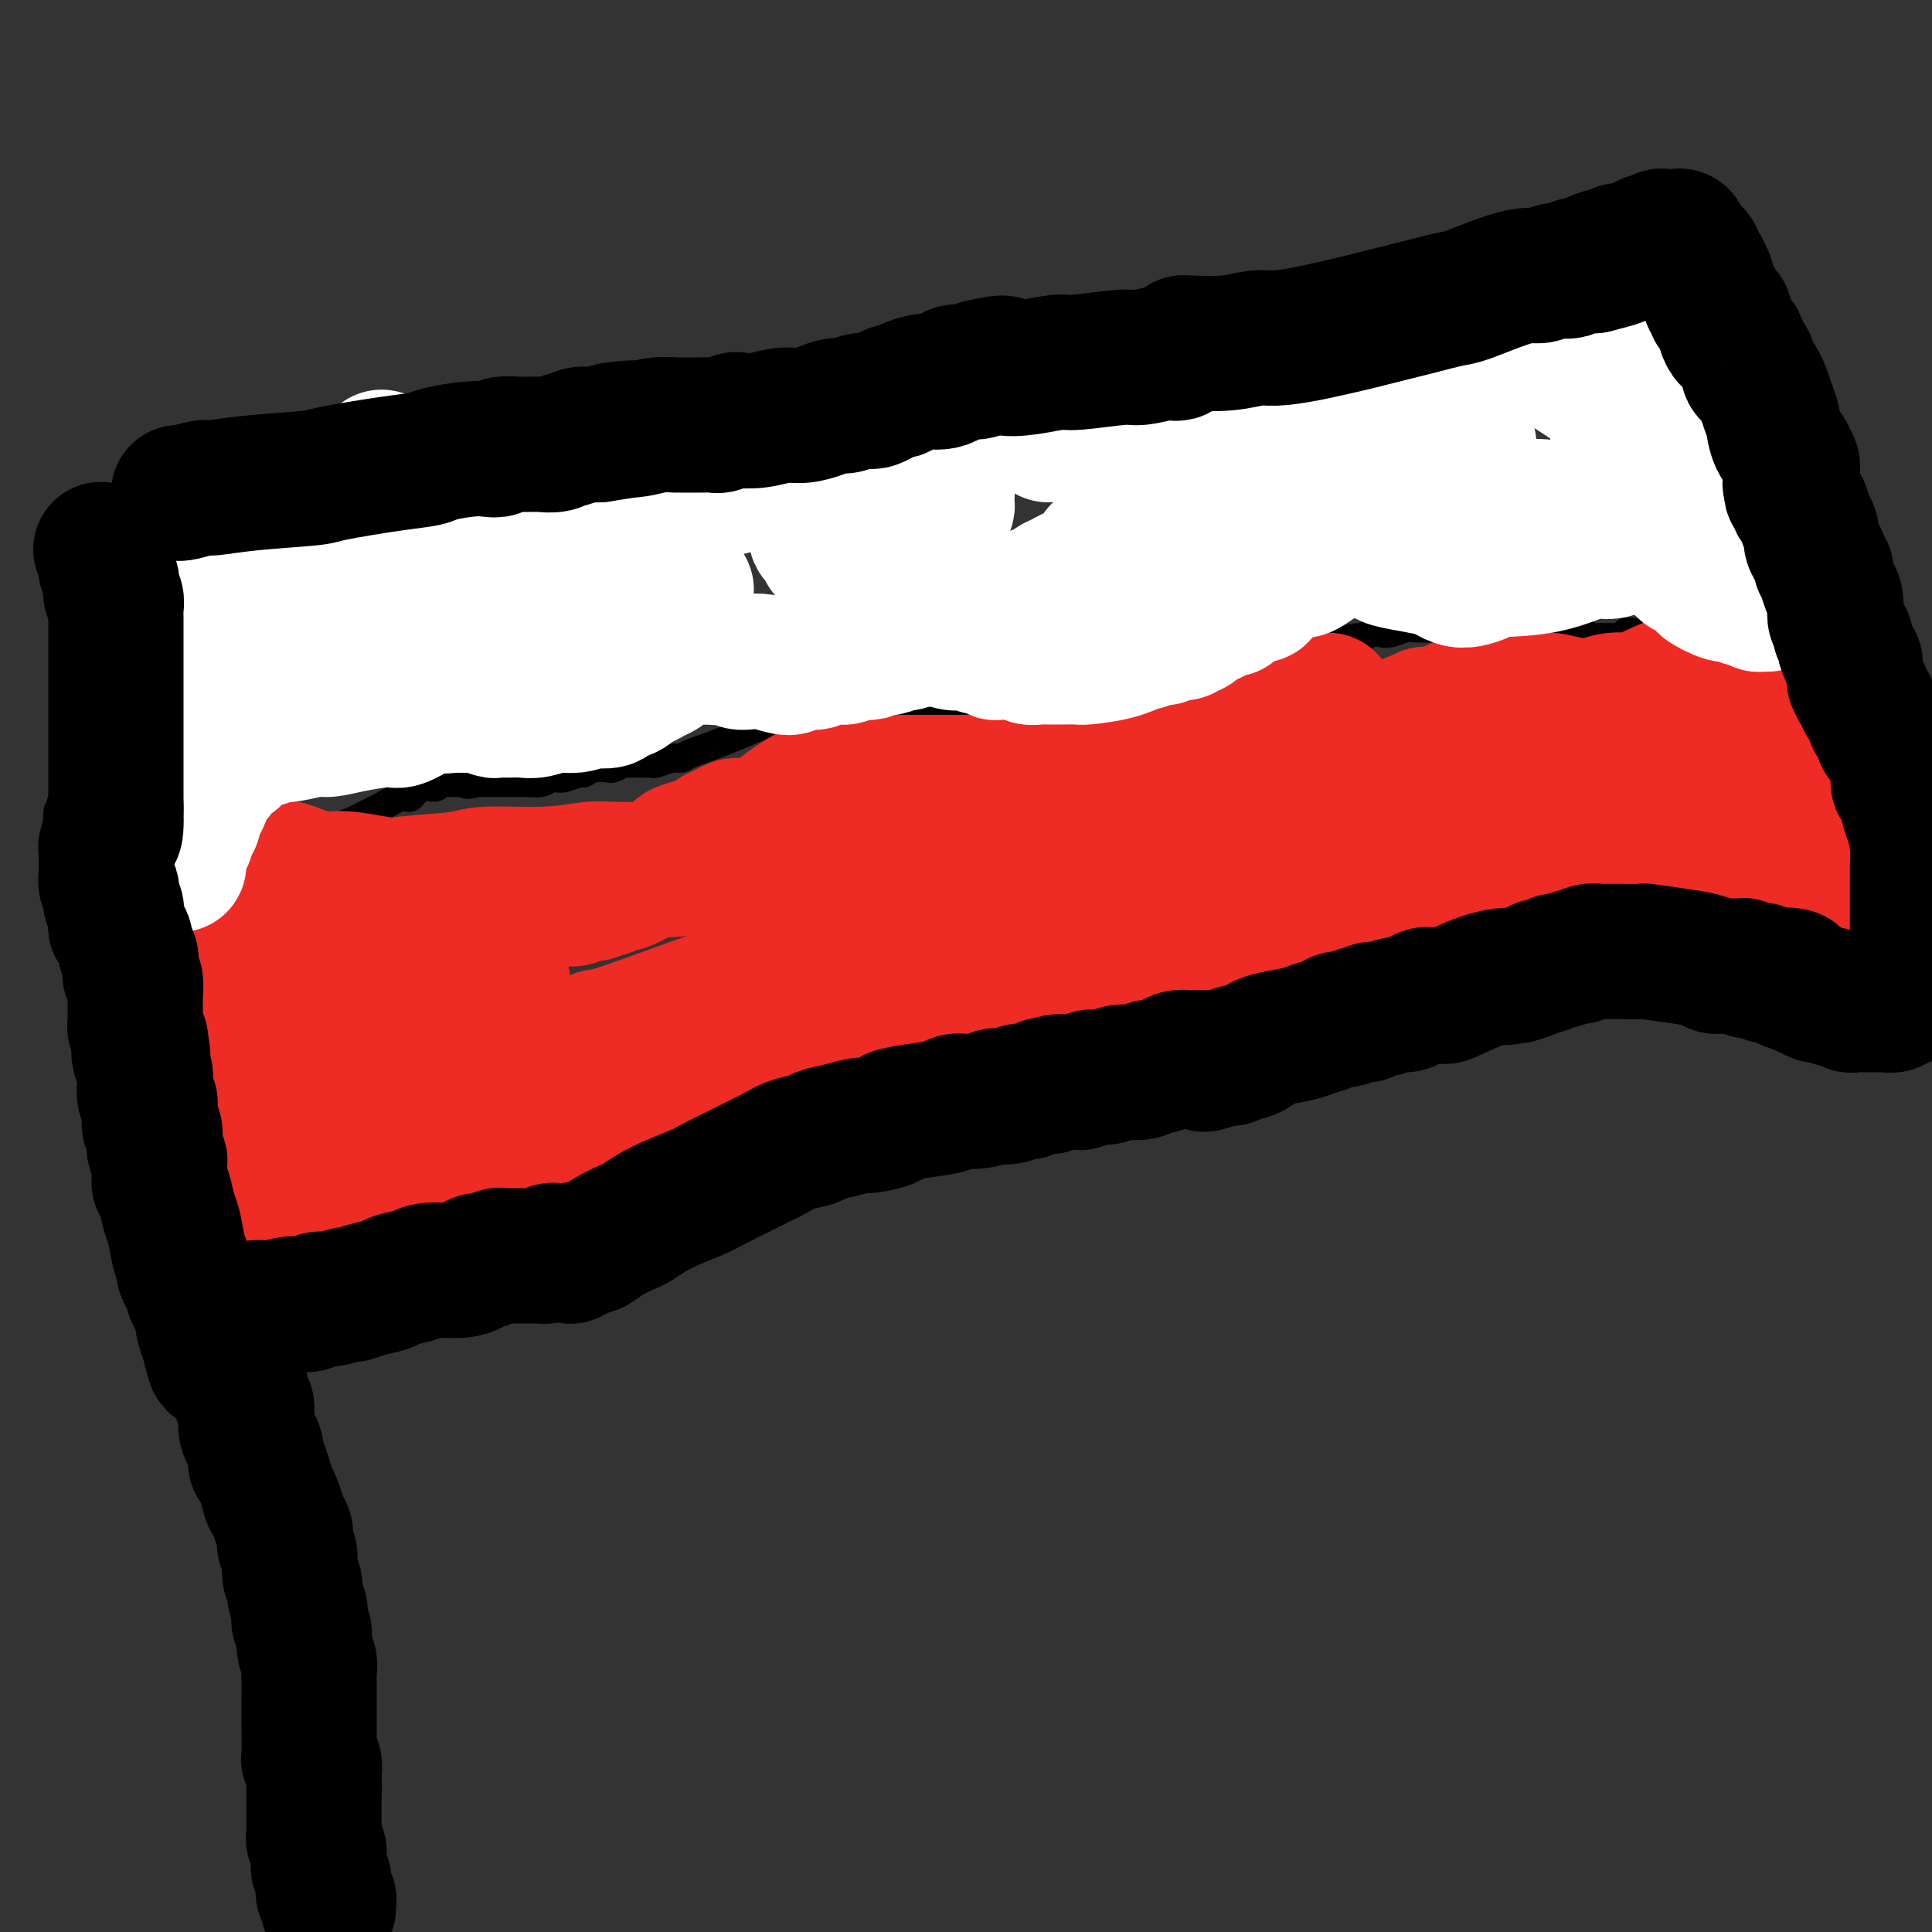 <svg viewBox='0 0 400 400' version='1.1' xmlns='http://www.w3.org/2000/svg' xmlns:xlink='http://www.w3.org/1999/xlink'><rect x="0" y="0" width="400" height="400" fill="#333333" stroke="none"/><g fill='none' stroke='#000000' stroke-width='6' stroke-linecap='round' stroke-linejoin='round'><path d='M30,229c0.445,0.649 0.890,1.298 1,2c0.110,0.702 -0.113,1.456 0,2c0.113,0.544 0.564,0.878 1,2c0.436,1.122 0.859,3.033 1,4c0.141,0.967 0.001,0.991 0,2c-0.001,1.009 0.137,3.003 1,5c0.863,1.997 2.450,3.996 3,5c0.550,1.004 0.064,1.014 0,2c-0.064,0.986 0.295,2.948 1,5c0.705,2.052 1.757,4.194 2,5c0.243,0.806 -0.325,0.275 0,1c0.325,0.725 1.541,2.707 2,4c0.459,1.293 0.160,1.897 0,3c-0.160,1.103 -0.183,2.705 0,4c0.183,1.295 0.571,2.281 1,3c0.429,0.719 0.899,1.170 1,2c0.101,0.830 -0.166,2.040 0,3c0.166,0.960 0.766,1.670 1,2c0.234,0.330 0.101,0.281 0,1c-0.101,0.719 -0.172,2.205 0,3c0.172,0.795 0.586,0.897 1,1'/><path d='M46,290c2.475,9.376 0.663,2.316 0,0c-0.663,-2.316 -0.177,0.112 0,1c0.177,0.888 0.047,0.238 0,0c-0.047,-0.238 -0.009,-0.063 0,0c0.009,0.063 -0.009,0.014 0,0c0.009,-0.014 0.045,0.008 0,0c-0.045,-0.008 -0.171,-0.047 0,0c0.171,0.047 0.639,0.180 1,0c0.361,-0.180 0.615,-0.673 1,-1c0.385,-0.327 0.903,-0.486 1,-1c0.097,-0.514 -0.225,-1.382 0,-2c0.225,-0.618 0.997,-0.987 1,-2c0.003,-1.013 -0.762,-2.671 -1,-4c-0.238,-1.329 0.052,-2.330 0,-3c-0.052,-0.670 -0.447,-1.009 -1,-2c-0.553,-0.991 -1.265,-2.635 -2,-5c-0.735,-2.365 -1.493,-5.450 -2,-7c-0.507,-1.550 -0.762,-1.566 -1,-3c-0.238,-1.434 -0.459,-4.286 -1,-6c-0.541,-1.714 -1.403,-2.291 -2,-3c-0.597,-0.709 -0.929,-1.551 -1,-2c-0.071,-0.449 0.120,-0.506 0,-1c-0.120,-0.494 -0.552,-1.427 -1,-2c-0.448,-0.573 -0.911,-0.787 -1,-1c-0.089,-0.213 0.197,-0.426 0,-1c-0.197,-0.574 -0.875,-1.509 -1,-2c-0.125,-0.491 0.304,-0.538 0,-1c-0.304,-0.462 -1.339,-1.340 -2,-3c-0.661,-1.660 -0.947,-4.101 -1,-5c-0.053,-0.899 0.128,-0.257 0,-1c-0.128,-0.743 -0.564,-2.872 -1,-5'/><path d='M32,228c-2.586,-7.805 -0.551,-2.318 0,-1c0.551,1.318 -0.381,-1.535 -1,-3c-0.619,-1.465 -0.925,-1.544 -1,-2c-0.075,-0.456 0.080,-1.289 0,-2c-0.080,-0.711 -0.394,-1.301 -1,-3c-0.606,-1.699 -1.505,-4.509 -2,-6c-0.495,-1.491 -0.585,-1.663 -1,-3c-0.415,-1.337 -1.155,-3.839 -2,-6c-0.845,-2.161 -1.796,-3.982 -2,-5c-0.204,-1.018 0.339,-1.232 0,-2c-0.339,-0.768 -1.559,-2.089 -2,-3c-0.441,-0.911 -0.104,-1.411 0,-2c0.104,-0.589 -0.025,-1.268 0,-2c0.025,-0.732 0.203,-1.517 0,-2c-0.203,-0.483 -0.786,-0.665 -1,-1c-0.214,-0.335 -0.057,-0.822 0,-1c0.057,-0.178 0.015,-0.048 0,0c-0.015,0.048 -0.004,0.013 0,0c0.004,-0.013 0.000,-0.003 0,0c-0.000,0.003 0.004,0.001 0,0c-0.004,-0.001 -0.015,-0.000 0,0c0.015,0.000 0.057,-0.000 0,0c-0.057,0.000 -0.213,0.000 0,0c0.213,-0.000 0.795,-0.001 1,0c0.205,0.001 0.033,0.004 0,0c-0.033,-0.004 0.074,-0.014 0,0c-0.074,0.014 -0.329,0.054 0,0c0.329,-0.054 1.243,-0.200 2,0c0.757,0.200 1.358,0.746 2,1c0.642,0.254 1.326,0.215 2,0c0.674,-0.215 1.337,-0.608 2,-1'/><path d='M28,184c1.528,-0.155 0.847,-0.041 1,0c0.153,0.041 1.140,0.011 2,0c0.860,-0.011 1.592,-0.002 2,0c0.408,0.002 0.493,-0.003 1,0c0.507,0.003 1.436,0.015 2,0c0.564,-0.015 0.762,-0.056 1,0c0.238,0.056 0.515,0.207 1,0c0.485,-0.207 1.177,-0.774 2,-1c0.823,-0.226 1.777,-0.111 2,0c0.223,0.111 -0.284,0.218 0,0c0.284,-0.218 1.359,-0.761 2,-1c0.641,-0.239 0.849,-0.174 1,0c0.151,0.174 0.246,0.458 1,0c0.754,-0.458 2.168,-1.657 3,-2c0.832,-0.343 1.084,0.169 2,0c0.916,-0.169 2.498,-1.019 4,-2c1.502,-0.981 2.925,-2.093 5,-3c2.075,-0.907 4.802,-1.607 6,-2c1.198,-0.393 0.867,-0.477 2,-1c1.133,-0.523 3.732,-1.483 5,-2c1.268,-0.517 1.206,-0.591 2,-1c0.794,-0.409 2.444,-1.152 4,-2c1.556,-0.848 3.019,-1.800 4,-2c0.981,-0.200 1.480,0.353 2,0c0.520,-0.353 1.060,-1.611 2,-2c0.940,-0.389 2.279,0.092 3,0c0.721,-0.092 0.823,-0.757 1,-1c0.177,-0.243 0.429,-0.065 1,0c0.571,0.065 1.461,0.018 2,0c0.539,-0.018 0.725,-0.005 1,0c0.275,0.005 0.637,0.003 1,0'/><path d='M96,162c8.153,-3.094 2.534,-0.829 1,0c-1.534,0.829 1.015,0.222 2,0c0.985,-0.222 0.405,-0.060 1,0c0.595,0.060 2.365,0.017 3,0c0.635,-0.017 0.135,-0.008 1,0c0.865,0.008 3.096,0.016 4,0c0.904,-0.016 0.482,-0.056 1,0c0.518,0.056 1.978,0.207 3,0c1.022,-0.207 1.607,-0.772 2,-1c0.393,-0.228 0.593,-0.117 1,0c0.407,0.117 1.021,0.242 2,0c0.979,-0.242 2.325,-0.850 3,-1c0.675,-0.150 0.680,0.157 1,0c0.320,-0.157 0.954,-0.778 2,-1c1.046,-0.222 2.504,-0.045 3,0c0.496,0.045 0.030,-0.040 0,0c-0.030,0.040 0.377,0.207 1,0c0.623,-0.207 1.462,-0.787 2,-1c0.538,-0.213 0.775,-0.057 1,0c0.225,0.057 0.440,0.016 1,0c0.560,-0.016 1.466,-0.008 2,0c0.534,0.008 0.696,0.017 1,0c0.304,-0.017 0.750,-0.059 1,0c0.250,0.059 0.305,0.220 1,0c0.695,-0.220 2.031,-0.822 3,-1c0.969,-0.178 1.570,0.069 2,0c0.430,-0.069 0.687,-0.455 2,-1c1.313,-0.545 3.682,-1.249 8,-3c4.318,-1.751 10.586,-4.548 15,-6c4.414,-1.452 6.976,-1.558 9,-2c2.024,-0.442 3.512,-1.221 5,-2'/><path d='M180,143c7.276,-2.531 3.466,-1.358 2,-1c-1.466,0.358 -0.589,-0.100 0,0c0.589,0.100 0.890,0.758 1,1c0.110,0.242 0.030,0.069 0,0c-0.030,-0.069 -0.008,-0.032 0,0c0.008,0.032 0.002,0.061 0,0c-0.002,-0.061 -0.001,-0.212 0,0c0.001,0.212 0.000,0.788 0,1c-0.000,0.212 -0.000,0.061 0,0c0.000,-0.061 -0.000,-0.030 0,0c0.000,0.030 0.000,0.061 0,0c-0.000,-0.061 -0.001,-0.212 0,0c0.001,0.212 0.004,0.789 0,1c-0.004,0.211 -0.016,0.057 0,0c0.016,-0.057 0.059,-0.015 0,0c-0.059,0.015 -0.219,0.004 0,0c0.219,-0.004 0.818,-0.002 1,0c0.182,0.002 -0.053,0.003 0,0c0.053,-0.003 0.396,-0.011 1,0c0.604,0.011 1.470,0.041 2,0c0.530,-0.041 0.723,-0.155 1,0c0.277,0.155 0.639,0.577 1,1'/><path d='M189,146c2.055,0.464 2.692,0.124 3,0c0.308,-0.124 0.288,-0.033 1,0c0.712,0.033 2.156,0.008 3,0c0.844,-0.008 1.086,0.002 1,0c-0.086,-0.002 -0.501,-0.015 0,0c0.501,0.015 1.917,0.057 3,0c1.083,-0.057 1.833,-0.212 2,0c0.167,0.212 -0.250,0.793 0,1c0.250,0.207 1.168,0.040 2,0c0.832,-0.040 1.577,0.046 2,0c0.423,-0.046 0.522,-0.222 1,0c0.478,0.222 1.333,0.844 2,1c0.667,0.156 1.146,-0.154 2,0c0.854,0.154 2.083,0.773 4,1c1.917,0.227 4.523,0.061 6,0c1.477,-0.061 1.827,-0.016 3,0c1.173,0.016 3.169,0.004 5,0c1.831,-0.004 3.496,-0.001 4,0c0.504,0.001 -0.152,0.000 0,0c0.152,-0.000 1.113,-0.000 2,0c0.887,0.000 1.702,0.000 2,0c0.298,-0.000 0.080,-0.000 0,0c-0.080,0.000 -0.023,0.000 0,0c0.023,-0.000 0.011,-0.000 0,0'/><path d='M245,148c-0.118,-0.417 -0.235,-0.833 0,-1c0.235,-0.167 0.823,-0.083 1,0c0.177,0.083 -0.056,0.167 0,0c0.056,-0.167 0.400,-0.583 1,-1c0.600,-0.417 1.456,-0.833 2,-1c0.544,-0.167 0.778,-0.085 1,0c0.222,0.085 0.434,0.172 1,0c0.566,-0.172 1.485,-0.604 2,-1c0.515,-0.396 0.624,-0.755 1,-1c0.376,-0.245 1.018,-0.375 2,-1c0.982,-0.625 2.303,-1.745 3,-2c0.697,-0.255 0.771,0.356 2,0c1.229,-0.356 3.615,-1.678 6,-3'/><path d='M267,137c4.447,-1.895 4.563,-1.134 5,-1c0.437,0.134 1.195,-0.360 2,-1c0.805,-0.640 1.658,-1.426 3,-2c1.342,-0.574 3.173,-0.938 4,-1c0.827,-0.062 0.648,0.176 1,0c0.352,-0.176 1.233,-0.765 2,-1c0.767,-0.235 1.418,-0.115 2,0c0.582,0.115 1.094,0.226 2,0c0.906,-0.226 2.206,-0.789 3,-1c0.794,-0.211 1.084,-0.071 2,0c0.916,0.071 2.459,0.071 4,0c1.541,-0.071 3.080,-0.215 4,0c0.920,0.215 1.223,0.790 2,1c0.777,0.210 2.029,0.056 3,0c0.971,-0.056 1.660,-0.015 2,0c0.340,0.015 0.331,0.004 1,0c0.669,-0.004 2.014,-0.001 3,0c0.986,0.001 1.611,0.000 2,0c0.389,-0.000 0.542,-0.000 1,0c0.458,0.000 1.220,-0.000 2,0c0.780,0.000 1.577,0.000 2,0c0.423,-0.000 0.470,-0.001 1,0c0.530,0.001 1.541,0.004 2,0c0.459,-0.004 0.364,-0.015 1,0c0.636,0.015 2.002,0.057 3,0c0.998,-0.057 1.629,-0.211 2,0c0.371,0.211 0.483,0.789 1,1c0.517,0.211 1.437,0.057 2,0c0.563,-0.057 0.767,-0.015 1,0c0.233,0.015 0.495,0.004 1,0c0.505,-0.004 1.252,-0.002 2,0'/><path d='M335,132c7.176,0.082 3.116,-0.714 2,-1c-1.116,-0.286 0.712,-0.062 2,0c1.288,0.062 2.036,-0.040 3,0c0.964,0.040 2.142,0.221 3,0c0.858,-0.221 1.395,-0.843 2,-1c0.605,-0.157 1.279,0.150 2,0c0.721,-0.150 1.488,-0.758 2,-1c0.512,-0.242 0.770,-0.117 1,0c0.230,0.117 0.433,0.228 1,0c0.567,-0.228 1.500,-0.793 2,-1c0.500,-0.207 0.568,-0.056 1,0c0.432,0.056 1.228,0.015 2,0c0.772,-0.015 1.520,-0.005 2,0c0.480,0.005 0.692,0.005 1,0c0.308,-0.005 0.712,-0.016 1,0c0.288,0.016 0.461,0.060 1,0c0.539,-0.060 1.444,-0.223 2,0c0.556,0.223 0.761,0.830 1,1c0.239,0.170 0.511,-0.099 1,0c0.489,0.099 1.197,0.566 2,1c0.803,0.434 1.703,0.833 2,1c0.297,0.167 -0.009,0.100 0,0c0.009,-0.100 0.332,-0.233 1,0c0.668,0.233 1.682,0.833 2,1c0.318,0.167 -0.058,-0.099 0,0c0.058,0.099 0.551,0.562 1,1c0.449,0.438 0.855,0.849 1,1c0.145,0.151 0.029,0.040 0,0c-0.029,-0.040 0.031,-0.011 0,0c-0.031,0.011 -0.152,0.003 0,0c0.152,-0.003 0.576,-0.002 1,0'/><path d='M377,134c1.868,0.927 0.539,0.245 0,0c-0.539,-0.245 -0.289,-0.054 0,0c0.289,0.054 0.617,-0.028 1,0c0.383,0.028 0.822,0.167 1,0c0.178,-0.167 0.096,-0.640 0,-1c-0.096,-0.360 -0.207,-0.608 0,-1c0.207,-0.392 0.732,-0.927 1,-1c0.268,-0.073 0.279,0.316 0,0c-0.279,-0.316 -0.849,-1.337 -1,-3c-0.151,-1.663 0.118,-3.967 0,-5c-0.118,-1.033 -0.624,-0.796 -1,-2c-0.376,-1.204 -0.623,-3.849 -1,-6c-0.377,-2.151 -0.886,-3.808 -1,-5c-0.114,-1.192 0.166,-1.919 0,-3c-0.166,-1.081 -0.777,-2.517 -1,-4c-0.223,-1.483 -0.059,-3.015 0,-4c0.059,-0.985 0.012,-1.423 0,-2c-0.012,-0.577 0.012,-1.291 0,-2c-0.012,-0.709 -0.060,-1.411 0,-2c0.060,-0.589 0.227,-1.066 0,-2c-0.227,-0.934 -0.848,-2.326 -1,-3c-0.152,-0.674 0.166,-0.631 0,-1c-0.166,-0.369 -0.815,-1.151 -1,-2c-0.185,-0.849 0.095,-1.766 0,-2c-0.095,-0.234 -0.565,0.214 -1,0c-0.435,-0.214 -0.835,-1.089 -1,-2c-0.165,-0.911 -0.097,-1.857 0,-2c0.097,-0.143 0.222,0.518 0,0c-0.222,-0.518 -0.790,-2.217 -1,-3c-0.210,-0.783 -0.060,-0.652 0,-1c0.060,-0.348 0.030,-1.174 0,-2'/><path d='M370,73c-1.636,-8.136 -1.226,-3.475 -1,-2c0.226,1.475 0.267,-0.236 0,-1c-0.267,-0.764 -0.842,-0.582 -1,-1c-0.158,-0.418 0.103,-1.435 0,-2c-0.103,-0.565 -0.569,-0.676 -1,-1c-0.431,-0.324 -0.827,-0.860 -1,-1c-0.173,-0.140 -0.124,0.116 0,0c0.124,-0.116 0.324,-0.604 0,-1c-0.324,-0.396 -1.171,-0.699 -2,-1c-0.829,-0.301 -1.640,-0.602 -2,-1c-0.360,-0.398 -0.270,-0.895 -1,-1c-0.730,-0.105 -2.280,0.182 -3,0c-0.720,-0.182 -0.612,-0.834 -1,-1c-0.388,-0.166 -1.274,0.153 -2,0c-0.726,-0.153 -1.291,-0.777 -2,-1c-0.709,-0.223 -1.560,-0.046 -2,0c-0.440,0.046 -0.469,-0.039 -1,0c-0.531,0.039 -1.566,0.203 -2,0c-0.434,-0.203 -0.268,-0.772 -1,-1c-0.732,-0.228 -2.361,-0.113 -3,0c-0.639,0.113 -0.289,0.226 -1,0c-0.711,-0.226 -2.484,-0.792 -3,-1c-0.516,-0.208 0.227,-0.060 0,0c-0.227,0.060 -1.422,0.031 -2,0c-0.578,-0.031 -0.540,-0.065 -1,0c-0.460,0.065 -1.419,0.228 -2,0c-0.581,-0.228 -0.783,-0.846 -1,-1c-0.217,-0.154 -0.450,0.154 -1,0c-0.550,-0.154 -1.417,-0.772 -2,-1c-0.583,-0.228 -0.881,-0.065 -1,0c-0.119,0.065 -0.060,0.033 0,0'/><path d='M330,55c-5.198,-0.928 -2.694,-0.249 -2,0c0.694,0.249 -0.424,0.067 -1,0c-0.576,-0.067 -0.610,-0.018 -1,0c-0.390,0.018 -1.135,0.004 -2,0c-0.865,-0.004 -1.848,0.003 -2,0c-0.152,-0.003 0.527,-0.016 0,0c-0.527,0.016 -2.261,0.061 -3,0c-0.739,-0.061 -0.484,-0.226 -1,0c-0.516,0.226 -1.804,0.844 -3,1c-1.196,0.156 -2.299,-0.152 -3,0c-0.701,0.152 -1.000,0.762 -2,1c-1.000,0.238 -2.701,0.105 -5,0c-2.299,-0.105 -5.195,-0.182 -7,0c-1.805,0.182 -2.517,0.623 -5,1c-2.483,0.377 -6.735,0.690 -10,1c-3.265,0.310 -5.541,0.618 -7,1c-1.459,0.382 -2.099,0.838 -3,1c-0.901,0.162 -2.062,0.029 -3,0c-0.938,-0.029 -1.652,0.048 -2,0c-0.348,-0.048 -0.328,-0.219 -1,0c-0.672,0.219 -2.035,0.828 -3,1c-0.965,0.172 -1.532,-0.094 -2,0c-0.468,0.094 -0.837,0.547 -2,1c-1.163,0.453 -3.121,0.904 -4,1c-0.879,0.096 -0.677,-0.164 -1,0c-0.323,0.164 -1.169,0.751 -2,1c-0.831,0.249 -1.648,0.161 -2,0c-0.352,-0.161 -0.239,-0.394 -1,0c-0.761,0.394 -2.397,1.414 -4,2c-1.603,0.586 -3.172,0.739 -4,1c-0.828,0.261 -0.914,0.631 -1,1'/><path d='M241,69c-4.688,1.477 -3.410,1.170 -4,1c-0.590,-0.170 -3.050,-0.204 -4,0c-0.950,0.204 -0.391,0.646 -1,1c-0.609,0.354 -2.385,0.620 -4,1c-1.615,0.380 -3.070,0.876 -4,1c-0.930,0.124 -1.335,-0.123 -2,0c-0.665,0.123 -1.590,0.615 -3,1c-1.410,0.385 -3.305,0.662 -4,1c-0.695,0.338 -0.189,0.739 -1,1c-0.811,0.261 -2.937,0.384 -5,1c-2.063,0.616 -4.063,1.724 -5,2c-0.937,0.276 -0.812,-0.281 -2,0c-1.188,0.281 -3.689,1.399 -5,2c-1.311,0.601 -1.430,0.686 -2,1c-0.570,0.314 -1.589,0.859 -3,1c-1.411,0.141 -3.212,-0.121 -4,0c-0.788,0.121 -0.562,0.625 -1,1c-0.438,0.375 -1.539,0.622 -3,1c-1.461,0.378 -3.282,0.886 -4,1c-0.718,0.114 -0.333,-0.167 -1,0c-0.667,0.167 -2.384,0.781 -4,1c-1.616,0.219 -3.129,0.044 -4,0c-0.871,-0.044 -1.101,0.045 -2,0c-0.899,-0.045 -2.467,-0.222 -4,0c-1.533,0.222 -3.030,0.843 -4,1c-0.970,0.157 -1.412,-0.150 -2,0c-0.588,0.150 -1.323,0.759 -2,1c-0.677,0.241 -1.295,0.116 -2,0c-0.705,-0.116 -1.498,-0.224 -2,0c-0.502,0.224 -0.715,0.778 -1,1c-0.285,0.222 -0.643,0.111 -1,0'/><path d='M151,90c-5.132,0.862 -3.462,1.016 -3,1c0.462,-0.016 -0.284,-0.201 -1,0c-0.716,0.201 -1.401,0.789 -2,1c-0.599,0.211 -1.112,0.045 -2,0c-0.888,-0.045 -2.152,0.030 -3,0c-0.848,-0.030 -1.281,-0.167 -2,0c-0.719,0.167 -1.725,0.637 -3,1c-1.275,0.363 -2.820,0.619 -4,1c-1.180,0.381 -1.997,0.887 -3,1c-1.003,0.113 -2.192,-0.167 -3,0c-0.808,0.167 -1.234,0.780 -2,1c-0.766,0.220 -1.872,0.045 -3,0c-1.128,-0.045 -2.278,0.040 -3,0c-0.722,-0.040 -1.015,-0.203 -2,0c-0.985,0.203 -2.662,0.773 -4,1c-1.338,0.227 -2.336,0.112 -3,0c-0.664,-0.112 -0.995,-0.222 -2,0c-1.005,0.222 -2.683,0.777 -4,1c-1.317,0.223 -2.272,0.115 -3,0c-0.728,-0.115 -1.228,-0.237 -2,0c-0.772,0.237 -1.817,0.834 -3,1c-1.183,0.166 -2.506,-0.097 -3,0c-0.494,0.097 -0.160,0.556 -1,1c-0.840,0.444 -2.852,0.874 -5,1c-2.148,0.126 -4.430,-0.054 -6,0c-1.570,0.054 -2.427,0.340 -4,1c-1.573,0.660 -3.861,1.693 -6,2c-2.139,0.307 -4.130,-0.114 -5,0c-0.870,0.114 -0.619,0.761 -1,1c-0.381,0.239 -1.395,0.068 -2,0c-0.605,-0.068 -0.803,-0.034 -1,0'/><path d='M60,105c-14.358,2.261 -4.753,0.414 -2,0c2.753,-0.414 -1.346,0.606 -3,1c-1.654,0.394 -0.863,0.162 -1,0c-0.137,-0.162 -1.201,-0.254 -2,0c-0.799,0.254 -1.331,0.853 -2,1c-0.669,0.147 -1.475,-0.157 -2,0c-0.525,0.157 -0.771,0.774 -2,1c-1.229,0.226 -3.442,0.061 -4,0c-0.558,-0.061 0.538,-0.016 0,0c-0.538,0.016 -2.712,0.004 -4,0c-1.288,-0.004 -1.692,-0.001 -2,0c-0.308,0.001 -0.520,0.001 -1,0c-0.480,-0.001 -1.228,-0.001 -2,0c-0.772,0.001 -1.567,0.004 -2,0c-0.433,-0.004 -0.502,-0.015 -1,0c-0.498,0.015 -1.424,0.057 -2,0c-0.576,-0.057 -0.801,-0.211 -1,0c-0.199,0.211 -0.373,0.789 -1,1c-0.627,0.211 -1.708,0.056 -2,0c-0.292,-0.056 0.206,-0.011 0,0c-0.206,0.011 -1.117,-0.011 -2,0c-0.883,0.011 -1.738,0.056 -2,0c-0.262,-0.056 0.070,-0.211 0,0c-0.070,0.211 -0.540,0.789 -1,1c-0.460,0.211 -0.908,0.057 -1,0c-0.092,-0.057 0.171,-0.015 0,0c-0.171,0.015 -0.778,0.004 -1,0c-0.222,-0.004 -0.060,-0.001 0,0c0.060,0.001 0.016,0.000 0,0c-0.016,-0.000 -0.005,-0.000 0,0c0.005,0.000 0.002,0.000 0,0'/><path d='M17,110c-6.880,0.774 -2.579,0.207 -1,0c1.579,-0.207 0.437,-0.056 0,0c-0.437,0.056 -0.170,0.015 0,0c0.170,-0.015 0.242,-0.004 0,0c-0.242,0.004 -0.797,0.001 -1,0c-0.203,-0.001 -0.054,-0.000 0,0c0.054,0.000 0.014,0.000 0,0c-0.014,-0.000 -0.003,-0.000 0,0c0.003,0.000 -0.003,0.000 0,0c0.003,-0.000 0.015,-0.000 0,0c-0.015,0.000 -0.057,0.000 0,0c0.057,-0.000 0.211,-0.000 0,0c-0.211,0.000 -0.789,0.000 -1,0c-0.211,-0.000 -0.056,-0.000 0,0c0.056,0.000 0.011,0.000 0,0c-0.011,-0.000 0.011,-0.000 0,0c-0.011,0.000 -0.056,0.000 0,0c0.056,-0.000 0.212,-0.000 0,0c-0.212,0.000 -0.794,0.000 -1,0c-0.206,-0.000 -0.037,-0.000 0,0c0.037,0.000 -0.057,0.000 0,0c0.057,-0.000 0.264,-0.001 0,0c-0.264,0.001 -1.000,0.003 -1,0c-0.000,-0.003 0.735,-0.012 1,0c0.265,0.012 0.061,0.044 0,0c-0.061,-0.044 0.022,-0.166 0,0c-0.022,0.166 -0.149,0.619 0,1c0.149,0.381 0.575,0.691 1,1'/><path d='M14,112c-0.269,0.540 0.559,0.889 1,1c0.441,0.111 0.495,-0.015 1,1c0.505,1.015 1.460,3.172 2,4c0.540,0.828 0.666,0.326 1,1c0.334,0.674 0.878,2.522 1,4c0.122,1.478 -0.178,2.586 0,3c0.178,0.414 0.832,0.135 1,1c0.168,0.865 -0.151,2.874 0,4c0.151,1.126 0.773,1.368 1,2c0.227,0.632 0.061,1.655 0,3c-0.061,1.345 -0.015,3.012 0,4c0.015,0.988 0.000,1.296 0,2c-0.000,0.704 0.014,1.802 0,3c-0.014,1.198 -0.055,2.495 0,3c0.055,0.505 0.207,0.217 0,1c-0.207,0.783 -0.773,2.638 -1,4c-0.227,1.362 -0.113,2.233 0,3c0.113,0.767 0.226,1.432 0,2c-0.226,0.568 -0.793,1.040 -1,2c-0.207,0.960 -0.056,2.406 0,3c0.056,0.594 0.015,0.334 0,1c-0.015,0.666 -0.004,2.257 0,3c0.004,0.743 0.001,0.636 0,1c-0.001,0.364 -0.000,1.198 0,2c0.000,0.802 0.000,1.572 0,2c-0.000,0.428 -0.000,0.514 0,1c0.000,0.486 0.000,1.373 0,2c-0.000,0.627 -0.000,0.993 0,1c0.000,0.007 0.000,-0.344 0,0c-0.000,0.344 -0.000,1.384 0,2c0.000,0.616 0.000,0.808 0,1'/><path d='M20,179c-0.309,6.592 -0.083,1.573 0,0c0.083,-1.573 0.023,0.301 0,1c-0.023,0.699 -0.007,0.225 0,0c0.007,-0.225 0.006,-0.200 0,0c-0.006,0.200 -0.016,0.574 0,1c0.016,0.426 0.057,0.902 0,1c-0.057,0.098 -0.212,-0.184 0,0c0.212,0.184 0.793,0.833 1,1c0.207,0.167 0.041,-0.148 0,0c-0.041,0.148 0.042,0.761 0,1c-0.042,0.239 -0.208,0.106 0,0c0.208,-0.106 0.792,-0.183 1,0c0.208,0.183 0.042,0.627 0,1c-0.042,0.373 0.040,0.676 0,1c-0.040,0.324 -0.203,0.670 0,1c0.203,0.330 0.772,0.645 1,1c0.228,0.355 0.117,0.751 0,1c-0.117,0.249 -0.239,0.349 0,1c0.239,0.651 0.837,1.851 1,3c0.163,1.149 -0.111,2.246 0,3c0.111,0.754 0.608,1.164 1,2c0.392,0.836 0.680,2.098 1,4c0.320,1.902 0.670,4.444 1,6c0.330,1.556 0.638,2.127 1,4c0.362,1.873 0.778,5.049 1,7c0.222,1.951 0.249,2.677 1,5c0.751,2.323 2.226,6.241 3,10c0.774,3.759 0.847,7.358 1,9c0.153,1.642 0.387,1.327 1,3c0.613,1.673 1.604,5.335 2,8c0.396,2.665 0.198,4.332 0,6'/><path d='M37,260c2.809,12.868 1.330,4.537 1,3c-0.330,-1.537 0.489,3.721 1,7c0.511,3.279 0.714,4.580 1,5c0.286,0.420 0.654,-0.042 1,1c0.346,1.042 0.671,3.589 1,5c0.329,1.411 0.663,1.687 1,2c0.337,0.313 0.678,0.665 1,1c0.322,0.335 0.626,0.654 1,1c0.374,0.346 0.817,0.718 1,1c0.183,0.282 0.106,0.475 0,1c-0.106,0.525 -0.239,1.384 0,2c0.239,0.616 0.851,0.991 1,1c0.149,0.009 -0.166,-0.347 0,0c0.166,0.347 0.814,1.398 1,2c0.186,0.602 -0.090,0.757 0,1c0.090,0.243 0.545,0.576 1,1c0.455,0.424 0.909,0.940 1,1c0.091,0.060 -0.182,-0.335 0,0c0.182,0.335 0.819,1.400 1,2c0.181,0.600 -0.095,0.734 0,1c0.095,0.266 0.560,0.664 1,1c0.440,0.336 0.854,0.612 1,1c0.146,0.388 0.025,0.889 0,1c-0.025,0.111 0.045,-0.167 0,0c-0.045,0.167 -0.204,0.781 0,1c0.204,0.219 0.773,0.045 1,0c0.227,-0.045 0.113,0.041 0,0c-0.113,-0.041 -0.226,-0.207 0,0c0.226,0.207 0.792,0.786 1,1c0.208,0.214 0.060,0.061 0,0c-0.060,-0.061 -0.030,-0.031 0,0'/><path d='M55,303c2.008,3.432 0.527,1.012 0,0c-0.527,-1.012 -0.099,-0.615 0,0c0.099,0.615 -0.131,1.449 0,3c0.131,1.551 0.623,3.821 1,5c0.377,1.179 0.641,1.268 1,5c0.359,3.732 0.815,11.108 1,15c0.185,3.892 0.101,4.302 0,7c-0.101,2.698 -0.220,7.685 0,12c0.220,4.315 0.777,7.957 1,10c0.223,2.043 0.112,2.487 0,5c-0.112,2.513 -0.226,7.096 0,11c0.226,3.904 0.792,7.128 1,9c0.208,1.872 0.060,2.392 0,4c-0.060,1.608 -0.030,4.304 0,7'/><path d='M60,396c0.833,16.333 0.417,10.667 0,5'/><path d='M46,268c1.935,0.058 3.869,0.117 5,0c1.131,-0.117 1.458,-0.409 4,-1c2.542,-0.591 7.299,-1.479 10,-2c2.701,-0.521 3.345,-0.674 5,-1c1.655,-0.326 4.320,-0.823 6,-1c1.680,-0.177 2.375,-0.032 3,0c0.625,0.032 1.179,-0.048 2,0c0.821,0.048 1.910,0.224 3,0c1.090,-0.224 2.180,-0.849 3,-1c0.820,-0.151 1.371,0.171 2,0c0.629,-0.171 1.338,-0.834 2,-1c0.662,-0.166 1.279,0.167 2,0c0.721,-0.167 1.547,-0.832 2,-1c0.453,-0.168 0.534,0.161 1,0c0.466,-0.161 1.318,-0.813 2,-1c0.682,-0.187 1.195,0.089 2,0c0.805,-0.089 1.903,-0.545 3,-1'/><path d='M103,258c8.922,-1.455 2.727,-0.092 1,0c-1.727,0.092 1.015,-1.088 3,-2c1.985,-0.912 3.214,-1.555 4,-2c0.786,-0.445 1.131,-0.693 2,-1c0.869,-0.307 2.264,-0.675 3,-1c0.736,-0.325 0.813,-0.609 1,-1c0.187,-0.391 0.484,-0.888 1,-1c0.516,-0.112 1.251,0.163 2,0c0.749,-0.163 1.511,-0.762 2,-1c0.489,-0.238 0.706,-0.115 1,0c0.294,0.115 0.667,0.223 1,0c0.333,-0.223 0.628,-0.777 1,-1c0.372,-0.223 0.820,-0.116 1,0c0.180,0.116 0.091,0.242 0,0c-0.091,-0.242 -0.183,-0.850 0,-1c0.183,-0.150 0.641,0.158 1,0c0.359,-0.158 0.620,-0.781 1,-1c0.380,-0.219 0.879,-0.034 1,0c0.121,0.034 -0.136,-0.085 0,0c0.136,0.085 0.667,0.373 1,0c0.333,-0.373 0.470,-1.407 1,-2c0.530,-0.593 1.454,-0.747 2,-1c0.546,-0.253 0.713,-0.607 1,-1c0.287,-0.393 0.693,-0.827 1,-1c0.307,-0.173 0.516,-0.085 1,0c0.484,0.085 1.243,0.166 2,0c0.757,-0.166 1.512,-0.581 2,-1c0.488,-0.419 0.708,-0.844 1,-1c0.292,-0.156 0.655,-0.045 1,0c0.345,0.045 0.673,0.022 1,0'/><path d='M143,239c6.128,-2.879 1.448,-0.575 0,0c-1.448,0.575 0.337,-0.578 1,-1c0.663,-0.422 0.206,-0.113 0,0c-0.206,0.113 -0.159,0.030 0,0c0.159,-0.030 0.432,-0.007 1,0c0.568,0.007 1.433,-0.002 2,0c0.567,0.002 0.837,0.015 1,0c0.163,-0.015 0.218,-0.056 1,0c0.782,0.056 2.291,0.211 3,0c0.709,-0.211 0.619,-0.789 1,-1c0.381,-0.211 1.234,-0.056 2,0c0.766,0.056 1.445,0.011 2,0c0.555,-0.011 0.986,0.011 2,0c1.014,-0.011 2.611,-0.056 3,0c0.389,0.056 -0.429,0.211 0,0c0.429,-0.211 2.104,-0.789 3,-1c0.896,-0.211 1.014,-0.057 1,0c-0.014,0.057 -0.159,0.015 0,0c0.159,-0.015 0.621,-0.003 1,0c0.379,0.003 0.674,-0.003 1,0c0.326,0.003 0.682,0.015 1,0c0.318,-0.015 0.596,-0.057 1,0c0.404,0.057 0.932,0.212 1,0c0.068,-0.212 -0.326,-0.793 0,-1c0.326,-0.207 1.372,-0.040 2,0c0.628,0.040 0.840,-0.045 1,0c0.160,0.045 0.269,0.222 1,0c0.731,-0.222 2.082,-0.843 3,-1c0.918,-0.157 1.401,0.150 2,0c0.599,-0.150 1.314,-0.757 2,-1c0.686,-0.243 1.343,-0.121 2,0'/><path d='M184,233c6.451,-0.884 2.079,-0.095 1,0c-1.079,0.095 1.136,-0.504 3,-1c1.864,-0.496 3.379,-0.888 4,-1c0.621,-0.112 0.349,0.056 1,0c0.651,-0.056 2.224,-0.334 4,-1c1.776,-0.666 3.754,-1.719 5,-2c1.246,-0.281 1.762,0.209 3,0c1.238,-0.209 3.200,-1.117 5,-2c1.800,-0.883 3.439,-1.741 4,-2c0.561,-0.259 0.045,0.080 1,0c0.955,-0.080 3.381,-0.581 5,-1c1.619,-0.419 2.433,-0.756 3,-1c0.567,-0.244 0.889,-0.394 2,-1c1.111,-0.606 3.011,-1.668 4,-2c0.989,-0.332 1.066,0.065 2,0c0.934,-0.065 2.724,-0.592 4,-1c1.276,-0.408 2.037,-0.697 3,-1c0.963,-0.303 2.127,-0.619 3,-1c0.873,-0.381 1.455,-0.827 3,-1c1.545,-0.173 4.053,-0.073 5,0c0.947,0.073 0.333,0.118 2,0c1.667,-0.118 5.616,-0.399 9,-1c3.384,-0.601 6.204,-1.523 8,-2c1.796,-0.477 2.568,-0.509 5,-1c2.432,-0.491 6.526,-1.442 9,-2c2.474,-0.558 3.330,-0.722 4,-1c0.670,-0.278 1.155,-0.668 2,-1c0.845,-0.332 2.051,-0.604 3,-1c0.949,-0.396 1.640,-0.914 2,-1c0.360,-0.086 0.389,0.261 1,0c0.611,-0.261 1.806,-1.131 3,-2'/><path d='M297,203c17.599,-4.841 5.096,-1.945 1,-1c-4.096,0.945 0.213,-0.062 2,-1c1.787,-0.938 1.050,-1.809 1,-2c-0.050,-0.191 0.585,0.296 1,0c0.415,-0.296 0.609,-1.376 1,-2c0.391,-0.624 0.981,-0.794 1,-1c0.019,-0.206 -0.531,-0.450 0,-1c0.531,-0.550 2.142,-1.405 3,-2c0.858,-0.595 0.962,-0.929 1,-1c0.038,-0.071 0.010,0.121 0,0c-0.010,-0.121 -0.003,-0.554 0,-1c0.003,-0.446 0.001,-0.904 0,-1c-0.001,-0.096 -0.000,0.171 0,0c0.000,-0.171 0.000,-0.778 0,-1c-0.000,-0.222 -0.000,-0.058 0,0c0.000,0.058 0.000,0.012 0,0c-0.000,-0.012 -0.000,0.011 0,0c0.000,-0.011 0.000,-0.055 0,0c-0.000,0.055 -0.000,0.211 0,0c0.000,-0.211 0.000,-0.788 0,-1c-0.000,-0.212 -0.000,-0.061 0,0c0.000,0.061 0.000,0.030 0,0c-0.000,-0.030 -0.000,-0.060 0,0c0.000,0.060 0.000,0.209 0,0c-0.000,-0.209 -0.000,-0.778 0,-1c0.000,-0.222 0.000,-0.097 0,0c-0.000,0.097 -0.000,0.167 0,0c0.000,-0.167 0.000,-0.571 0,-1c-0.000,-0.429 -0.000,-0.885 0,-1c0.000,-0.115 0.000,0.110 0,0c0.000,-0.110 0.000,-0.555 0,-1'/><path d='M308,184c0.155,-1.409 0.041,-0.430 0,0c-0.041,0.430 -0.011,0.311 0,0c0.011,-0.311 0.003,-0.815 0,-1c-0.003,-0.185 -0.001,-0.053 0,0c0.001,0.053 0.000,0.026 0,0'/><path d='M313,184c0.370,0.001 0.739,0.001 1,0c0.261,-0.001 0.412,-0.004 1,0c0.588,0.004 1.613,0.015 2,0c0.387,-0.015 0.138,-0.056 1,0c0.862,0.056 2.837,0.207 4,0c1.163,-0.207 1.515,-0.774 2,-1c0.485,-0.226 1.103,-0.113 2,0c0.897,0.113 2.071,0.226 3,0c0.929,-0.226 1.611,-0.793 2,-1c0.389,-0.207 0.486,-0.056 1,0c0.514,0.056 1.446,0.015 2,0c0.554,-0.015 0.730,-0.004 1,0c0.270,0.004 0.635,0.002 1,0'/><path d='M336,182c3.946,-0.298 2.311,-0.043 2,0c-0.311,0.043 0.701,-0.126 1,0c0.299,0.126 -0.116,0.548 0,1c0.116,0.452 0.762,0.934 1,1c0.238,0.066 0.067,-0.286 0,0c-0.067,0.286 -0.032,1.209 0,2c0.032,0.791 0.060,1.450 0,2c-0.060,0.550 -0.210,0.992 0,1c0.210,0.008 0.778,-0.419 1,0c0.222,0.419 0.097,1.685 0,2c-0.097,0.315 -0.167,-0.320 0,0c0.167,0.320 0.572,1.596 1,2c0.428,0.404 0.878,-0.064 1,0c0.122,0.064 -0.086,0.661 0,1c0.086,0.339 0.465,0.419 1,1c0.535,0.581 1.228,1.661 2,2c0.772,0.339 1.625,-0.064 2,0c0.375,0.064 0.271,0.596 1,1c0.729,0.404 2.291,0.681 3,1c0.709,0.319 0.565,0.682 1,1c0.435,0.318 1.450,0.592 2,1c0.550,0.408 0.636,0.949 1,1c0.364,0.051 1.004,-0.389 2,0c0.996,0.389 2.346,1.606 3,2c0.654,0.394 0.612,-0.034 1,0c0.388,0.034 1.208,0.530 2,1c0.792,0.470 1.558,0.913 2,1c0.442,0.087 0.562,-0.183 1,0c0.438,0.183 1.195,0.818 2,1c0.805,0.182 1.659,-0.091 2,0c0.341,0.091 0.171,0.545 0,1'/><path d='M371,208c3.987,1.940 1.453,1.290 1,1c-0.453,-0.290 1.173,-0.221 2,0c0.827,0.221 0.855,0.594 1,1c0.145,0.406 0.406,0.845 1,1c0.594,0.155 1.521,0.026 2,0c0.479,-0.026 0.508,0.050 1,0c0.492,-0.050 1.445,-0.225 2,0c0.555,0.225 0.713,0.849 1,1c0.287,0.151 0.703,-0.170 2,0c1.297,0.170 3.474,0.830 4,1c0.526,0.170 -0.599,-0.151 0,0c0.599,0.151 2.921,0.772 4,1c1.079,0.228 0.915,0.061 1,0c0.085,-0.061 0.418,-0.016 1,0c0.582,0.016 1.413,0.001 2,0c0.587,-0.001 0.931,0.010 1,0c0.069,-0.010 -0.135,-0.041 0,0c0.135,0.041 0.610,0.155 1,0c0.390,-0.155 0.695,-0.577 1,-1'/><path d='M399,187c0.113,0.292 0.227,0.584 0,0c-0.227,-0.584 -0.793,-2.045 -1,-3c-0.207,-0.955 -0.054,-1.406 0,-2c0.054,-0.594 0.011,-1.333 0,-2c-0.011,-0.667 0.011,-1.264 0,-2c-0.011,-0.736 -0.056,-1.612 0,-2c0.056,-0.388 0.211,-0.288 0,-1c-0.211,-0.712 -0.789,-2.236 -1,-3c-0.211,-0.764 -0.057,-0.768 0,-1c0.057,-0.232 0.015,-0.692 0,-1c-0.015,-0.308 -0.003,-0.464 0,-1c0.003,-0.536 -0.003,-1.453 0,-2c0.003,-0.547 0.015,-0.725 0,-1c-0.015,-0.275 -0.057,-0.647 0,-1c0.057,-0.353 0.212,-0.687 0,-1c-0.212,-0.313 -0.793,-0.605 -1,-1c-0.207,-0.395 -0.041,-0.894 0,-1c0.041,-0.106 -0.045,0.179 0,0c0.045,-0.179 0.219,-0.822 0,-1c-0.219,-0.178 -0.832,0.111 -1,0c-0.168,-0.111 0.109,-0.621 0,-1c-0.109,-0.379 -0.605,-0.625 -1,-1c-0.395,-0.375 -0.688,-0.878 -1,-1c-0.312,-0.122 -0.643,0.136 -1,0c-0.357,-0.136 -0.740,-0.666 -1,-1c-0.260,-0.334 -0.398,-0.471 -1,-1c-0.602,-0.529 -1.667,-1.451 -2,-2c-0.333,-0.549 0.065,-0.724 0,-1c-0.065,-0.276 -0.595,-0.651 -1,-1c-0.405,-0.349 -0.686,-0.671 -1,-1c-0.314,-0.329 -0.661,-0.665 -1,-1c-0.339,-0.335 -0.669,-0.667 -1,-1'/><path d='M384,149c-1.659,-2.102 -0.305,-1.858 0,-2c0.305,-0.142 -0.439,-0.672 -1,-1c-0.561,-0.328 -0.939,-0.455 -1,-1c-0.061,-0.545 0.194,-1.507 0,-2c-0.194,-0.493 -0.837,-0.517 -1,-1c-0.163,-0.483 0.152,-1.424 0,-2c-0.152,-0.576 -0.773,-0.785 -1,-1c-0.227,-0.215 -0.061,-0.436 0,-1c0.061,-0.564 0.016,-1.471 0,-2c-0.016,-0.529 -0.004,-0.681 0,-1c0.004,-0.319 0.001,-0.805 0,-1c-0.001,-0.195 -0.001,-0.097 0,0'/></g>
<g fill='none' stroke='#EE2B24' stroke-width='6' stroke-linecap='round' stroke-linejoin='round'><path d='M39,207c-0.000,-0.114 -0.000,-0.228 0,0c0.000,0.228 0.000,0.797 0,1c-0.000,0.203 -0.000,0.040 0,0c0.000,-0.040 0.000,0.042 0,0c-0.000,-0.042 -0.000,-0.208 0,0c0.000,0.208 0.000,0.792 0,1c-0.000,0.208 -0.001,0.042 0,0c0.001,-0.042 0.004,0.041 0,0c-0.004,-0.041 -0.015,-0.207 0,0c0.015,0.207 0.057,0.786 0,1c-0.057,0.214 -0.211,0.061 0,0c0.211,-0.061 0.789,-0.030 1,0c0.211,0.030 0.056,0.061 0,0c-0.056,-0.061 -0.011,-0.212 0,0c0.011,0.212 -0.011,0.789 0,1c0.011,0.211 0.056,0.057 0,0c-0.056,-0.057 -0.211,-0.015 0,0c0.211,0.015 0.789,0.004 1,0c0.211,-0.004 0.057,-0.001 0,0c-0.057,0.001 -0.015,0.000 0,0c0.015,-0.000 0.004,-0.000 0,0c-0.004,0.000 -0.001,0.000 0,0c0.001,-0.000 0.001,-0.000 0,0'/><path d='M41,211c0.311,0.844 0.089,0.956 0,1c-0.089,0.044 -0.044,0.022 0,0'/></g>
<g fill='none' stroke='#EE2B24' stroke-width='28' stroke-linecap='round' stroke-linejoin='round'><path d='M75,217c0.122,0.454 0.245,0.908 0,1c-0.245,0.092 -0.857,-0.179 -1,0c-0.143,0.179 0.183,0.807 0,1c-0.183,0.193 -0.875,-0.050 -1,0c-0.125,0.050 0.316,0.394 0,1c-0.316,0.606 -1.389,1.474 -2,2c-0.611,0.526 -0.760,0.709 -1,1c-0.240,0.291 -0.571,0.692 -1,1c-0.429,0.308 -0.955,0.525 -1,1c-0.045,0.475 0.391,1.208 0,2c-0.391,0.792 -1.607,1.642 -2,2c-0.393,0.358 0.038,0.224 0,1c-0.038,0.776 -0.546,2.461 -1,3c-0.454,0.539 -0.854,-0.067 -1,0c-0.146,0.067 -0.039,0.806 0,1c0.039,0.194 0.011,-0.159 0,0c-0.011,0.159 -0.004,0.830 0,1c0.004,0.170 0.005,-0.162 0,0c-0.005,0.162 -0.015,0.817 0,1c0.015,0.183 0.056,-0.106 0,0c-0.056,0.106 -0.207,0.605 0,1c0.207,0.395 0.774,0.684 1,1c0.226,0.316 0.113,0.658 0,1'/><path d='M65,239c0.229,1.717 1.303,1.010 2,1c0.697,-0.010 1.017,0.677 1,1c-0.017,0.323 -0.371,0.283 1,1c1.371,0.717 4.468,2.193 6,3c1.532,0.807 1.498,0.947 2,1c0.502,0.053 1.541,0.018 3,0c1.459,-0.018 3.338,-0.021 5,0c1.662,0.021 3.107,0.066 4,0c0.893,-0.066 1.235,-0.242 3,-1c1.765,-0.758 4.955,-2.097 8,-3c3.045,-0.903 5.946,-1.368 7,-2c1.054,-0.632 0.262,-1.430 1,-2c0.738,-0.570 3.008,-0.912 4,-1c0.992,-0.088 0.706,0.077 1,0c0.294,-0.077 1.166,-0.396 3,-1c1.834,-0.604 4.628,-1.495 6,-2c1.372,-0.505 1.322,-0.625 4,-2c2.678,-1.375 8.083,-4.003 14,-8c5.917,-3.997 12.345,-9.361 16,-12c3.655,-2.639 4.538,-2.552 6,-4c1.462,-1.448 3.505,-4.430 5,-6c1.495,-1.570 2.442,-1.726 3,-2c0.558,-0.274 0.726,-0.665 1,-1c0.274,-0.335 0.655,-0.616 1,-1c0.345,-0.384 0.656,-0.873 1,-1c0.344,-0.127 0.722,0.107 1,0c0.278,-0.107 0.456,-0.553 1,-1c0.544,-0.447 1.455,-0.893 2,-1c0.545,-0.107 0.724,0.125 1,0c0.276,-0.125 0.650,-0.607 1,-1c0.350,-0.393 0.675,-0.696 1,-1'/><path d='M180,193c6.357,-4.798 2.248,-1.295 1,0c-1.248,1.295 0.365,0.380 1,0c0.635,-0.380 0.293,-0.225 0,0c-0.293,0.225 -0.538,0.520 -2,1c-1.462,0.480 -4.142,1.144 -6,2c-1.858,0.856 -2.895,1.902 -8,4c-5.105,2.098 -14.277,5.247 -22,8c-7.723,2.753 -13.997,5.109 -17,6c-3.003,0.891 -2.736,0.319 -4,1c-1.264,0.681 -4.059,2.617 -7,4c-2.941,1.383 -6.028,2.213 -8,3c-1.972,0.787 -2.828,1.531 -5,2c-2.172,0.469 -5.659,0.661 -8,1c-2.341,0.339 -3.535,0.823 -5,1c-1.465,0.177 -3.202,0.048 -4,0c-0.798,-0.048 -0.657,-0.014 -1,0c-0.343,0.014 -1.172,0.007 -2,0'/><path d='M83,226c-3.277,0.293 -1.470,0.027 -1,0c0.470,-0.027 -0.396,0.185 -1,0c-0.604,-0.185 -0.947,-0.768 -1,-1c-0.053,-0.232 0.182,-0.114 0,0c-0.182,0.114 -0.781,0.223 -1,0c-0.219,-0.223 -0.056,-0.777 0,-1c0.056,-0.223 0.006,-0.116 0,0c-0.006,0.116 0.031,0.239 0,0c-0.031,-0.239 -0.128,-0.841 0,-1c0.128,-0.159 0.483,0.125 2,-1c1.517,-1.125 4.195,-3.660 6,-5c1.805,-1.340 2.736,-1.486 5,-3c2.264,-1.514 5.861,-4.396 8,-6c2.139,-1.604 2.822,-1.932 3,-2c0.178,-0.068 -0.148,0.123 0,0c0.148,-0.123 0.768,-0.559 1,-1c0.232,-0.441 0.074,-0.887 0,-1c-0.074,-0.113 -0.066,0.105 0,0c0.066,-0.105 0.189,-0.535 0,-1c-0.189,-0.465 -0.689,-0.967 -1,-1c-0.311,-0.033 -0.434,0.401 -1,0c-0.566,-0.401 -1.574,-1.639 -2,-2c-0.426,-0.361 -0.268,0.153 -1,0c-0.732,-0.153 -2.353,-0.973 -4,-1c-1.647,-0.027 -3.318,0.740 -4,1c-0.682,0.260 -0.374,0.014 -1,0c-0.626,-0.014 -2.184,0.203 -3,0c-0.816,-0.203 -0.889,-0.828 -1,-1c-0.111,-0.172 -0.261,0.107 -1,0c-0.739,-0.107 -2.068,-0.602 -3,-1c-0.932,-0.398 -1.466,-0.699 -2,-1'/><path d='M80,197c-3.842,-0.916 -1.448,-0.205 -1,0c0.448,0.205 -1.049,-0.095 -2,0c-0.951,0.095 -1.354,0.584 -2,1c-0.646,0.416 -1.534,0.758 -2,1c-0.466,0.242 -0.511,0.383 -1,1c-0.489,0.617 -1.421,1.708 -2,2c-0.579,0.292 -0.804,-0.216 -1,0c-0.196,0.216 -0.364,1.157 -1,2c-0.636,0.843 -1.739,1.588 -2,2c-0.261,0.412 0.319,0.493 0,1c-0.319,0.507 -1.538,1.442 -2,2c-0.462,0.558 -0.165,0.741 0,1c0.165,0.259 0.200,0.595 0,1c-0.200,0.405 -0.635,0.879 -1,1c-0.365,0.121 -0.662,-0.111 -1,0c-0.338,0.111 -0.719,0.563 -1,1c-0.281,0.437 -0.464,0.857 -1,1c-0.536,0.143 -1.426,0.007 -2,0c-0.574,-0.007 -0.832,0.113 -2,0c-1.168,-0.113 -3.245,-0.460 -4,-1c-0.755,-0.540 -0.187,-1.273 -1,-2c-0.813,-0.727 -3.006,-1.449 -4,-2c-0.994,-0.551 -0.787,-0.931 -1,-1c-0.213,-0.069 -0.846,0.174 -1,0c-0.154,-0.174 0.170,-0.765 0,-1c-0.170,-0.235 -0.834,-0.116 -1,0c-0.166,0.116 0.165,0.227 0,0c-0.165,-0.227 -0.828,-0.793 -1,-1c-0.172,-0.207 0.146,-0.056 0,0c-0.146,0.056 -0.756,0.016 -1,0c-0.244,-0.016 -0.122,-0.008 0,0'/><path d='M42,206c-2.785,-1.465 -0.747,-1.127 0,-1c0.747,0.127 0.202,0.041 0,0c-0.202,-0.041 -0.061,-0.039 0,0c0.061,0.039 0.041,0.115 0,1c-0.041,0.885 -0.103,2.580 0,4c0.103,1.420 0.371,2.566 1,5c0.629,2.434 1.619,6.158 2,8c0.381,1.842 0.154,1.803 0,2c-0.154,0.197 -0.234,0.630 0,1c0.234,0.370 0.781,0.677 1,1c0.219,0.323 0.109,0.661 0,1'/><path d='M46,228c0.619,3.371 0.168,0.798 0,0c-0.168,-0.798 -0.052,0.179 0,1c0.052,0.821 0.041,1.486 0,2c-0.041,0.514 -0.112,0.879 0,1c0.112,0.121 0.409,-0.000 1,1c0.591,1.000 1.478,3.123 2,4c0.522,0.877 0.680,0.510 1,1c0.320,0.490 0.804,1.838 1,3c0.196,1.162 0.105,2.140 0,3c-0.105,0.860 -0.224,1.602 0,2c0.224,0.398 0.792,0.450 1,1c0.208,0.550 0.056,1.597 0,2c-0.056,0.403 -0.015,0.161 0,0c0.015,-0.161 0.004,-0.240 0,0c-0.004,0.240 -0.001,0.799 0,1c0.001,0.201 0.000,0.043 0,0c-0.000,-0.043 0.000,0.027 0,0c-0.000,-0.027 -0.001,-0.152 0,0c0.001,0.152 0.004,0.581 0,1c-0.004,0.419 -0.016,0.829 0,1c0.016,0.171 0.058,0.102 0,0c-0.058,-0.102 -0.216,-0.238 0,0c0.216,0.238 0.807,0.848 1,1c0.193,0.152 -0.013,-0.155 0,0c0.013,0.155 0.245,0.774 1,1c0.755,0.226 2.032,0.061 3,0c0.968,-0.061 1.627,-0.016 3,0c1.373,0.016 3.461,0.004 5,0c1.539,-0.004 2.530,-0.001 3,0c0.470,0.001 0.420,0.000 1,0c0.580,-0.000 1.790,-0.000 3,0'/><path d='M72,254c3.345,0.202 2.207,0.207 2,0c-0.207,-0.207 0.515,-0.627 2,-1c1.485,-0.373 3.731,-0.701 5,-1c1.269,-0.299 1.561,-0.570 3,-1c1.439,-0.430 4.026,-1.019 8,-2c3.974,-0.981 9.336,-2.353 12,-3c2.664,-0.647 2.630,-0.569 6,-2c3.370,-1.431 10.146,-4.370 16,-7c5.854,-2.630 10.788,-4.951 13,-6c2.212,-1.049 1.703,-0.826 5,-3c3.297,-2.174 10.399,-6.744 18,-11c7.601,-4.256 15.700,-8.196 20,-10c4.300,-1.804 4.802,-1.472 6,-2c1.198,-0.528 3.092,-1.916 5,-3c1.908,-1.084 3.829,-1.863 5,-2c1.171,-0.137 1.590,0.370 3,0c1.410,-0.370 3.811,-1.616 5,-2c1.189,-0.384 1.167,0.093 2,0c0.833,-0.093 2.521,-0.757 4,-1c1.479,-0.243 2.750,-0.065 3,0c0.250,0.065 -0.521,0.017 0,0c0.521,-0.017 2.332,-0.005 4,0c1.668,0.005 3.191,0.001 4,0c0.809,-0.001 0.905,-0.001 1,0'/><path d='M224,197c4.026,-0.521 1.090,-0.323 1,0c-0.090,0.323 2.666,0.771 12,0c9.334,-0.771 25.246,-2.763 35,-4c9.754,-1.237 13.348,-1.721 19,-3c5.652,-1.279 13.360,-3.354 17,-4c3.640,-0.646 3.211,0.138 4,0c0.789,-0.138 2.795,-1.198 5,-2c2.205,-0.802 4.610,-1.348 6,-2c1.390,-0.652 1.766,-1.412 3,-2c1.234,-0.588 3.325,-1.004 5,-2c1.675,-0.996 2.935,-2.572 4,-3c1.065,-0.428 1.935,0.293 3,0c1.065,-0.293 2.324,-1.599 3,-2c0.676,-0.401 0.769,0.103 1,0c0.231,-0.103 0.602,-0.812 1,-1c0.398,-0.188 0.825,0.146 1,0c0.175,-0.146 0.098,-0.771 0,-1c-0.098,-0.229 -0.219,-0.061 0,0c0.219,0.061 0.777,0.016 1,0c0.223,-0.016 0.113,-0.003 0,0c-0.113,0.003 -0.227,-0.003 0,0c0.227,0.003 0.797,0.015 1,0c0.203,-0.015 0.040,-0.057 0,0c-0.040,0.057 0.042,0.211 0,0c-0.042,-0.211 -0.208,-0.789 0,-1c0.208,-0.211 0.792,-0.057 1,0c0.208,0.057 0.042,0.015 0,0c-0.042,-0.015 0.040,-0.004 0,0c-0.040,0.004 -0.203,0.001 0,0c0.203,-0.001 0.772,-0.000 1,0c0.228,0.000 0.114,0.000 0,0'/><path d='M348,170c5.709,-2.224 1.981,0.216 1,1c-0.981,0.784 0.784,-0.089 2,0c1.216,0.089 1.883,1.141 2,2c0.117,0.859 -0.316,1.526 0,2c0.316,0.474 1.380,0.755 2,1c0.620,0.245 0.796,0.454 1,1c0.204,0.546 0.436,1.428 1,2c0.564,0.572 1.461,0.835 2,1c0.539,0.165 0.722,0.233 1,1c0.278,0.767 0.652,2.234 1,3c0.348,0.766 0.671,0.832 1,1c0.329,0.168 0.663,0.439 1,1c0.337,0.561 0.677,1.411 1,2c0.323,0.589 0.629,0.916 1,1c0.371,0.084 0.808,-0.076 1,0c0.192,0.076 0.141,0.387 0,1c-0.141,0.613 -0.371,1.527 0,2c0.371,0.473 1.342,0.504 2,1c0.658,0.496 1.002,1.456 1,2c-0.002,0.544 -0.349,0.670 0,1c0.349,0.330 1.394,0.863 2,1c0.606,0.137 0.775,-0.122 1,0c0.225,0.122 0.508,0.625 1,1c0.492,0.375 1.192,0.622 2,1c0.808,0.378 1.723,0.887 2,1c0.277,0.113 -0.085,-0.170 0,0c0.085,0.170 0.617,0.791 1,1c0.383,0.209 0.618,0.004 1,0c0.382,-0.004 0.910,0.191 1,0c0.090,-0.191 -0.260,-0.769 0,-1c0.260,-0.231 1.130,-0.116 2,0'/><path d='M382,200c1.637,0.446 0.228,0.060 0,0c-0.228,-0.060 0.723,0.207 1,0c0.277,-0.207 -0.122,-0.889 0,-1c0.122,-0.111 0.765,0.348 1,0c0.235,-0.348 0.063,-1.503 0,-2c-0.063,-0.497 -0.016,-0.336 0,-1c0.016,-0.664 0.001,-2.154 0,-3c-0.001,-0.846 0.014,-1.049 0,-1c-0.014,0.049 -0.055,0.348 0,0c0.055,-0.348 0.207,-1.345 0,-2c-0.207,-0.655 -0.774,-0.968 -1,-1c-0.226,-0.032 -0.112,0.217 0,0c0.112,-0.217 0.223,-0.901 0,-2c-0.223,-1.099 -0.778,-2.612 -1,-3c-0.222,-0.388 -0.111,0.351 0,0c0.111,-0.351 0.222,-1.791 0,-3c-0.222,-1.209 -0.778,-2.187 -1,-3c-0.222,-0.813 -0.112,-1.462 0,-2c0.112,-0.538 0.224,-0.964 0,-2c-0.224,-1.036 -0.783,-2.683 -1,-3c-0.217,-0.317 -0.090,0.697 0,0c0.090,-0.697 0.145,-3.103 0,-4c-0.145,-0.897 -0.491,-0.284 -1,-1c-0.509,-0.716 -1.183,-2.760 -2,-5c-0.817,-2.240 -1.778,-4.676 -2,-6c-0.222,-1.324 0.296,-1.538 0,-2c-0.296,-0.462 -1.405,-1.174 -2,-2c-0.595,-0.826 -0.675,-1.768 -1,-2c-0.325,-0.232 -0.895,0.245 -1,0c-0.105,-0.245 0.256,-1.213 0,-2c-0.256,-0.787 -1.128,-1.394 -2,-2'/><path d='M369,145c-1.581,-3.351 -0.033,-0.730 0,0c0.033,0.730 -1.447,-0.431 -2,-1c-0.553,-0.569 -0.178,-0.545 -1,-1c-0.822,-0.455 -2.840,-1.390 -4,-2c-1.160,-0.610 -1.460,-0.896 -2,-1c-0.540,-0.104 -1.320,-0.027 -2,0c-0.680,0.027 -1.262,0.003 -2,0c-0.738,-0.003 -1.633,0.013 -2,0c-0.367,-0.013 -0.205,-0.057 -1,0c-0.795,0.057 -2.546,0.215 -5,1c-2.454,0.785 -5.611,2.196 -7,3c-1.389,0.804 -1.010,1.001 -2,1c-0.990,-0.001 -3.349,-0.200 -5,0c-1.651,0.200 -2.595,0.800 -3,1c-0.405,0.200 -0.273,0.000 -1,0c-0.727,-0.000 -2.314,0.199 -4,0c-1.686,-0.199 -3.471,-0.797 -5,-1c-1.529,-0.203 -2.802,-0.012 -5,0c-2.198,0.012 -5.321,-0.154 -8,0c-2.679,0.154 -4.913,0.629 -6,1c-1.087,0.371 -1.026,0.639 -2,1c-0.974,0.361 -2.982,0.815 -4,1c-1.018,0.185 -1.046,0.101 -1,0c0.046,-0.101 0.166,-0.221 0,0c-0.166,0.221 -0.619,0.781 -1,1c-0.381,0.219 -0.691,0.095 -1,0c-0.309,-0.095 -0.616,-0.161 -2,1c-1.384,1.161 -3.845,3.548 -5,5c-1.155,1.452 -1.003,1.968 -2,3c-0.997,1.032 -3.142,2.581 -5,4c-1.858,1.419 -3.429,2.710 -5,4'/><path d='M274,166c-3.122,2.797 -1.425,1.289 -1,1c0.425,-0.289 -0.420,0.640 -1,1c-0.580,0.360 -0.893,0.152 -1,0c-0.107,-0.152 -0.006,-0.248 0,0c0.006,0.248 -0.081,0.840 0,1c0.081,0.160 0.330,-0.113 0,0c-0.330,0.113 -1.239,0.612 1,1c2.239,0.388 7.626,0.665 15,1c7.374,0.335 16.736,0.727 33,0c16.264,-0.727 39.430,-2.573 50,-4c10.570,-1.427 8.545,-2.434 8,-3c-0.545,-0.566 0.390,-0.692 1,-1c0.610,-0.308 0.896,-0.799 1,-1c0.104,-0.201 0.028,-0.110 0,0c-0.028,0.110 -0.008,0.241 0,0c0.008,-0.241 0.003,-0.853 0,-1c-0.003,-0.147 -0.003,0.172 0,0c0.003,-0.172 0.011,-0.834 0,-1c-0.011,-0.166 -0.039,0.165 0,0c0.039,-0.165 0.147,-0.827 0,-1c-0.147,-0.173 -0.547,0.144 -1,0c-0.453,-0.144 -0.959,-0.747 -3,-1c-2.041,-0.253 -5.616,-0.155 -7,0c-1.384,0.155 -0.576,0.367 -10,2c-9.424,1.633 -29.079,4.686 -39,6c-9.921,1.314 -10.107,0.889 -13,1c-2.893,0.111 -8.493,0.759 -12,1c-3.507,0.241 -4.919,0.075 -6,0c-1.081,-0.075 -1.829,-0.059 -3,0c-1.171,0.059 -2.763,0.160 -4,0c-1.237,-0.160 -2.118,-0.580 -3,-1'/><path d='M279,167c-15.962,1.237 -5.366,0.329 -2,0c3.366,-0.329 -0.499,-0.077 -4,0c-3.501,0.077 -6.639,-0.019 -9,0c-2.361,0.019 -3.945,0.152 -6,0c-2.055,-0.152 -4.582,-0.591 -7,-1c-2.418,-0.409 -4.728,-0.789 -6,-1c-1.272,-0.211 -1.507,-0.253 -2,0c-0.493,0.253 -1.245,0.800 -2,1c-0.755,0.200 -1.511,0.054 -2,0c-0.489,-0.054 -0.709,-0.014 -1,0c-0.291,0.014 -0.653,0.004 -1,0c-0.347,-0.004 -0.681,0.000 -1,0c-0.319,-0.000 -0.625,-0.004 -1,0c-0.375,0.004 -0.819,0.015 -1,0c-0.181,-0.015 -0.100,-0.056 0,0c0.100,0.056 0.219,0.207 0,0c-0.219,-0.207 -0.777,-0.774 -1,-1c-0.223,-0.226 -0.112,-0.113 0,0'/><path d='M150,181c0.024,0.000 0.048,0.000 0,0c-0.048,-0.000 -0.169,-0.000 0,0c0.169,0.000 0.629,0.000 1,0c0.371,-0.000 0.652,-0.001 1,0c0.348,0.001 0.764,0.003 1,0c0.236,-0.003 0.291,-0.011 1,0c0.709,0.011 2.071,0.041 3,0c0.929,-0.041 1.424,-0.155 3,0c1.576,0.155 4.233,0.577 7,1c2.767,0.423 5.644,0.846 7,1c1.356,0.154 1.189,0.038 2,0c0.811,-0.038 2.599,0.001 5,0c2.401,-0.001 5.415,-0.043 7,0c1.585,0.043 1.741,0.169 5,0c3.259,-0.169 9.622,-0.634 14,-1c4.378,-0.366 6.773,-0.634 8,-1c1.227,-0.366 1.288,-0.830 2,-1c0.712,-0.170 2.075,-0.046 3,0c0.925,0.046 1.413,0.012 2,0c0.587,-0.012 1.273,-0.003 2,0c0.727,0.003 1.493,0.001 2,0c0.507,-0.001 0.753,-0.000 1,0'/><path d='M227,180c5.499,-0.464 2.247,-0.124 1,0c-1.247,0.124 -0.489,0.033 0,0c0.489,-0.033 0.708,-0.008 1,0c0.292,0.008 0.656,-0.002 1,0c0.344,0.002 0.668,0.015 1,0c0.332,-0.015 0.671,-0.057 1,0c0.329,0.057 0.648,0.212 1,0c0.352,-0.212 0.738,-0.793 1,-1c0.262,-0.207 0.399,-0.041 1,0c0.601,0.041 1.667,-0.042 2,0c0.333,0.042 -0.067,0.208 0,0c0.067,-0.208 0.599,-0.792 1,-1c0.401,-0.208 0.669,-0.042 1,0c0.331,0.042 0.723,-0.040 1,0c0.277,0.040 0.437,0.203 1,0c0.563,-0.203 1.527,-0.772 2,-1c0.473,-0.228 0.455,-0.114 1,0c0.545,0.114 1.653,0.228 2,0c0.347,-0.228 -0.066,-0.797 0,-1c0.066,-0.203 0.610,-0.040 1,0c0.390,0.040 0.626,-0.042 1,0c0.374,0.042 0.885,0.207 1,0c0.115,-0.207 -0.165,-0.788 0,-1c0.165,-0.212 0.775,-0.057 1,0c0.225,0.057 0.064,0.015 0,0c-0.064,-0.015 -0.031,-0.003 0,0c0.031,0.003 0.061,-0.002 0,0c-0.061,0.002 -0.212,0.011 0,0c0.212,-0.011 0.788,-0.041 1,0c0.212,0.041 0.061,0.155 0,0c-0.061,-0.155 -0.030,-0.577 0,-1'/><path d='M251,174c3.699,-1.027 0.946,-0.595 0,-1c-0.946,-0.405 -0.084,-1.648 0,-2c0.084,-0.352 -0.610,0.187 -1,0c-0.390,-0.187 -0.476,-1.100 -1,-2c-0.524,-0.900 -1.484,-1.786 -2,-2c-0.516,-0.214 -0.587,0.244 -1,0c-0.413,-0.244 -1.169,-1.189 -2,-2c-0.831,-0.811 -1.736,-1.488 -2,-2c-0.264,-0.512 0.112,-0.859 0,-1c-0.112,-0.141 -0.712,-0.076 -1,0c-0.288,0.076 -0.264,0.164 -1,0c-0.736,-0.164 -2.232,-0.580 -3,-1c-0.768,-0.420 -0.808,-0.845 -1,-1c-0.192,-0.155 -0.536,-0.042 -1,0c-0.464,0.042 -1.049,0.011 -2,0c-0.951,-0.011 -2.267,-0.002 -3,0c-0.733,0.002 -0.881,-0.003 -1,0c-0.119,0.003 -0.207,0.015 -1,0c-0.793,-0.015 -2.290,-0.056 -3,0c-0.710,0.056 -0.633,0.210 -1,0c-0.367,-0.210 -1.177,-0.784 -2,-1c-0.823,-0.216 -1.659,-0.073 -2,0c-0.341,0.073 -0.188,0.076 -1,0c-0.812,-0.076 -2.589,-0.232 -4,0c-1.411,0.232 -2.457,0.850 -3,1c-0.543,0.150 -0.582,-0.170 -1,0c-0.418,0.170 -1.214,0.830 -2,1c-0.786,0.170 -1.561,-0.150 -2,0c-0.439,0.150 -0.541,0.771 -1,1c-0.459,0.229 -1.274,0.065 -2,0c-0.726,-0.065 -1.363,-0.033 -2,0'/><path d='M202,162c-4.625,0.309 -0.688,0.083 0,0c0.688,-0.083 -1.873,-0.022 -3,0c-1.127,0.022 -0.818,0.006 -1,0c-0.182,-0.006 -0.854,-0.002 -2,0c-1.146,0.002 -2.766,0.000 -4,0c-1.234,-0.000 -2.082,0.000 -3,0c-0.918,-0.000 -1.907,-0.001 -3,0c-1.093,0.001 -2.291,0.003 -3,0c-0.709,-0.003 -0.928,-0.012 -2,0c-1.072,0.012 -2.996,0.044 -4,0c-1.004,-0.044 -1.089,-0.163 -2,0c-0.911,0.163 -2.650,0.607 -4,1c-1.350,0.393 -2.311,0.735 -3,1c-0.689,0.265 -1.104,0.452 -2,1c-0.896,0.548 -2.272,1.457 -3,2c-0.728,0.543 -0.806,0.720 -1,1c-0.194,0.280 -0.502,0.663 -1,1c-0.498,0.337 -1.184,0.626 -2,1c-0.816,0.374 -1.762,0.831 -2,1c-0.238,0.169 0.232,0.048 0,0c-0.232,-0.048 -1.165,-0.024 -2,0c-0.835,0.024 -1.570,0.048 -2,0c-0.430,-0.048 -0.554,-0.168 -1,0c-0.446,0.168 -1.213,0.623 -2,1c-0.787,0.377 -1.595,0.676 -2,1c-0.405,0.324 -0.408,0.671 -1,1c-0.592,0.329 -1.775,0.638 -3,1c-1.225,0.362 -2.493,0.778 -3,1c-0.507,0.222 -0.252,0.252 -1,1c-0.748,0.748 -2.499,2.214 -4,3c-1.501,0.786 -2.750,0.893 -4,1'/><path d='M132,181c-6.147,2.946 -2.016,1.312 -1,1c1.016,-0.312 -1.085,0.700 -2,1c-0.915,0.300 -0.644,-0.112 -1,0c-0.356,0.112 -1.339,0.748 -2,1c-0.661,0.252 -1.000,0.120 -1,0c-0.000,-0.120 0.338,-0.229 0,0c-0.338,0.229 -1.351,0.797 -2,1c-0.649,0.203 -0.934,0.040 -1,0c-0.066,-0.040 0.085,0.041 0,0c-0.085,-0.041 -0.407,-0.206 -1,0c-0.593,0.206 -1.457,0.784 -2,1c-0.543,0.216 -0.765,0.072 -1,0c-0.235,-0.072 -0.482,-0.072 -1,0c-0.518,0.072 -1.308,0.215 -2,0c-0.692,-0.215 -1.286,-0.790 -2,-1c-0.714,-0.210 -1.549,-0.056 -2,0c-0.451,0.056 -0.520,0.015 -1,0c-0.480,-0.015 -1.373,-0.004 -2,0c-0.627,0.004 -0.990,0.001 -1,0c-0.010,-0.001 0.333,0.001 0,0c-0.333,-0.001 -1.343,-0.004 -2,0c-0.657,0.004 -0.961,0.015 -1,0c-0.039,-0.015 0.188,-0.054 0,0c-0.188,0.054 -0.791,0.203 -2,0c-1.209,-0.203 -3.023,-0.756 -4,-1c-0.977,-0.244 -1.116,-0.178 -3,0c-1.884,0.178 -5.513,0.468 -10,0c-4.487,-0.468 -9.832,-1.692 -13,-2c-3.168,-0.308 -4.161,0.302 -6,0c-1.839,-0.302 -4.526,-1.515 -6,-2c-1.474,-0.485 -1.737,-0.243 -2,0'/><path d='M58,180c-8.983,-0.928 -2.942,-0.249 -1,0c1.942,0.249 -0.215,0.067 -1,0c-0.785,-0.067 -0.196,-0.019 0,0c0.196,0.019 -0.000,0.008 0,0c0.000,-0.008 0.196,-0.015 0,0c-0.196,0.015 -0.785,0.050 -1,0c-0.215,-0.050 -0.057,-0.186 0,0c0.057,0.186 0.013,0.692 0,1c-0.013,0.308 0.004,0.417 0,1c-0.004,0.583 -0.028,1.641 0,2c0.028,0.359 0.107,0.020 0,0c-0.107,-0.020 -0.399,0.281 -1,1c-0.601,0.719 -1.509,1.858 -2,3c-0.491,1.142 -0.565,2.287 -1,3c-0.435,0.713 -1.231,0.994 -2,2c-0.769,1.006 -1.512,2.738 -2,4c-0.488,1.262 -0.723,2.055 -1,3c-0.277,0.945 -0.596,2.043 -1,3c-0.404,0.957 -0.892,1.772 -1,2c-0.108,0.228 0.163,-0.131 0,0c-0.163,0.131 -0.762,0.753 -1,1c-0.238,0.247 -0.116,0.119 0,0c0.116,-0.119 0.227,-0.228 0,0c-0.227,0.228 -0.793,0.793 -1,1c-0.207,0.207 -0.055,0.055 0,0c0.055,-0.055 0.015,-0.015 0,0c-0.015,0.015 -0.004,0.004 0,0c0.004,-0.004 0.002,-0.002 0,0'/><path d='M42,207c-1.994,4.160 -0.479,1.060 0,0c0.479,-1.060 -0.078,-0.081 0,0c0.078,0.081 0.790,-0.737 1,-1c0.210,-0.263 -0.083,0.029 0,0c0.083,-0.029 0.544,-0.378 1,-1c0.456,-0.622 0.909,-1.516 1,-2c0.091,-0.484 -0.180,-0.559 0,-1c0.180,-0.441 0.811,-1.248 1,-2c0.189,-0.752 -0.064,-1.448 0,-2c0.064,-0.552 0.444,-0.960 1,-1c0.556,-0.040 1.289,0.289 2,0c0.711,-0.289 1.401,-1.196 2,-2c0.599,-0.804 1.106,-1.506 2,-2c0.894,-0.494 2.175,-0.781 3,-1c0.825,-0.219 1.194,-0.369 2,-1c0.806,-0.631 2.050,-1.741 3,-2c0.950,-0.259 1.606,0.333 2,0c0.394,-0.333 0.527,-1.591 1,-2c0.473,-0.409 1.286,0.030 2,0c0.714,-0.030 1.329,-0.529 2,-1c0.671,-0.471 1.397,-0.914 2,-1c0.603,-0.086 1.082,0.184 2,0c0.918,-0.184 2.276,-0.824 3,-1c0.724,-0.176 0.816,0.112 2,0c1.184,-0.112 3.462,-0.622 7,-1c3.538,-0.378 8.337,-0.623 11,-1c2.663,-0.377 3.189,-0.886 6,-1c2.811,-0.114 7.908,0.165 12,0c4.092,-0.165 7.179,-0.775 9,-1c1.821,-0.225 2.378,-0.064 5,0c2.622,0.064 7.311,0.032 12,0'/><path d='M139,180c8.625,-0.576 11.186,-1.515 13,-2c1.814,-0.485 2.881,-0.516 5,-1c2.119,-0.484 5.288,-1.421 9,-2c3.712,-0.579 7.965,-0.799 10,-1c2.035,-0.201 1.852,-0.383 4,-1c2.148,-0.617 6.628,-1.671 9,-2c2.372,-0.329 2.638,0.066 3,0c0.362,-0.066 0.821,-0.592 2,-1c1.179,-0.408 3.080,-0.697 5,-1c1.920,-0.303 3.860,-0.620 5,-1c1.140,-0.380 1.479,-0.823 2,-1c0.521,-0.177 1.224,-0.089 2,0c0.776,0.089 1.625,0.179 2,0c0.375,-0.179 0.275,-0.626 1,-1c0.725,-0.374 2.274,-0.675 3,-1c0.726,-0.325 0.629,-0.674 1,-1c0.371,-0.326 1.210,-0.630 2,-1c0.790,-0.370 1.532,-0.806 2,-1c0.468,-0.194 0.662,-0.146 1,0c0.338,0.146 0.819,0.390 2,0c1.181,-0.390 3.062,-1.414 4,-2c0.938,-0.586 0.935,-0.736 2,-1c1.065,-0.264 3.199,-0.644 6,-1c2.801,-0.356 6.269,-0.688 8,-1c1.731,-0.312 1.724,-0.606 3,-1c1.276,-0.394 3.834,-0.890 5,-1c1.166,-0.110 0.939,0.164 1,0c0.061,-0.164 0.408,-0.766 1,-1c0.592,-0.234 1.429,-0.102 2,0c0.571,0.102 0.878,0.172 1,0c0.122,-0.172 0.061,-0.586 0,-1'/><path d='M255,153c10.389,-2.796 4.863,-0.787 3,0c-1.863,0.787 -0.063,0.352 1,0c1.063,-0.352 1.389,-0.620 2,-1c0.611,-0.380 1.507,-0.873 2,-1c0.493,-0.127 0.582,0.110 1,0c0.418,-0.110 1.163,-0.569 2,-1c0.837,-0.431 1.764,-0.834 2,-1c0.236,-0.166 -0.220,-0.096 0,0c0.220,0.096 1.117,0.218 2,0c0.883,-0.218 1.754,-0.776 2,-1c0.246,-0.224 -0.131,-0.113 0,0c0.131,0.113 0.771,0.227 1,0c0.229,-0.227 0.047,-0.797 0,-1c-0.047,-0.203 0.040,-0.040 0,0c-0.040,0.040 -0.208,-0.042 0,0c0.208,0.042 0.792,0.207 1,0c0.208,-0.207 0.042,-0.788 0,-1c-0.042,-0.212 0.041,-0.056 0,0c-0.041,0.056 -0.207,0.011 0,0c0.207,-0.011 0.788,0.011 1,0c0.212,-0.011 0.057,-0.054 0,0c-0.057,0.054 -0.015,0.207 0,0c0.015,-0.207 0.004,-0.773 0,-1c-0.004,-0.227 -0.002,-0.113 0,0'/></g>
<g fill='none' stroke='#FFFFFF' stroke-width='28' stroke-linecap='round' stroke-linejoin='round'><path d='M45,130c0.001,0.504 0.001,1.008 0,1c-0.001,-0.008 -0.004,-0.529 0,0c0.004,0.529 0.016,2.106 0,3c-0.016,0.894 -0.060,1.103 0,2c0.060,0.897 0.222,2.482 0,5c-0.222,2.518 -0.830,5.970 -1,8c-0.170,2.030 0.098,2.638 0,4c-0.098,1.362 -0.562,3.479 -1,5c-0.438,1.521 -0.848,2.448 -1,3c-0.152,0.552 -0.045,0.730 0,1c0.045,0.270 0.027,0.632 0,1c-0.027,0.368 -0.064,0.743 0,1c0.064,0.257 0.227,0.397 0,1c-0.227,0.603 -0.845,1.668 -1,2c-0.155,0.332 0.152,-0.068 0,0c-0.152,0.068 -0.762,0.606 -1,1c-0.238,0.394 -0.102,0.645 0,1c0.102,0.355 0.172,0.816 0,1c-0.172,0.184 -0.586,0.092 -1,0'/><path d='M39,170c-0.928,6.413 -0.248,2.447 0,1c0.248,-1.447 0.066,-0.375 0,0c-0.066,0.375 -0.015,0.054 0,0c0.015,-0.054 -0.007,0.160 0,0c0.007,-0.160 0.042,-0.692 0,-1c-0.042,-0.308 -0.162,-0.391 0,-1c0.162,-0.609 0.607,-1.745 1,-2c0.393,-0.255 0.734,0.370 1,0c0.266,-0.370 0.456,-1.734 1,-3c0.544,-1.266 1.441,-2.432 2,-3c0.559,-0.568 0.780,-0.537 1,-1c0.220,-0.463 0.440,-1.420 1,-2c0.560,-0.580 1.459,-0.782 2,-1c0.541,-0.218 0.722,-0.451 1,-1c0.278,-0.549 0.652,-1.415 1,-2c0.348,-0.585 0.671,-0.888 1,-1c0.329,-0.112 0.666,-0.034 1,0c0.334,0.034 0.666,0.023 1,0c0.334,-0.023 0.671,-0.058 1,0c0.329,0.058 0.651,0.208 1,0c0.349,-0.208 0.725,-0.773 1,-1c0.275,-0.227 0.450,-0.116 1,0c0.550,0.116 1.474,0.237 3,0c1.526,-0.237 3.653,-0.832 5,-1c1.347,-0.168 1.914,0.092 3,0c1.086,-0.092 2.690,-0.536 5,-1c2.310,-0.464 5.326,-0.947 7,-1c1.674,-0.053 2.005,0.326 3,0c0.995,-0.326 2.652,-1.357 4,-2c1.348,-0.643 2.385,-0.898 3,-1c0.615,-0.102 0.807,-0.051 1,0'/><path d='M91,146c6.303,-1.083 2.060,-0.290 1,0c-1.060,0.290 1.063,0.077 2,0c0.937,-0.077 0.689,-0.017 1,0c0.311,0.017 1.182,-0.010 2,0c0.818,0.010 1.583,0.055 2,0c0.417,-0.055 0.485,-0.211 1,0c0.515,0.211 1.477,0.790 2,1c0.523,0.210 0.607,0.052 1,0c0.393,-0.052 1.094,0.001 2,0c0.906,-0.001 2.015,-0.057 3,0c0.985,0.057 1.844,0.225 3,0c1.156,-0.225 2.608,-0.844 4,-1c1.392,-0.156 2.724,0.151 4,0c1.276,-0.151 2.495,-0.760 3,-1c0.505,-0.240 0.296,-0.111 1,0c0.704,0.111 2.320,0.202 3,0c0.680,-0.202 0.422,-0.698 1,-1c0.578,-0.302 1.990,-0.410 3,-1c1.010,-0.590 1.619,-1.663 2,-2c0.381,-0.337 0.536,0.063 1,0c0.464,-0.063 1.238,-0.590 2,-1c0.762,-0.410 1.514,-0.702 2,-1c0.486,-0.298 0.708,-0.602 1,-1c0.292,-0.398 0.656,-0.891 1,-1c0.344,-0.109 0.670,0.167 1,0c0.330,-0.167 0.666,-0.777 1,-1c0.334,-0.223 0.667,-0.060 1,0c0.333,0.060 0.667,0.016 1,0c0.333,-0.016 0.667,-0.004 1,0c0.333,0.004 0.667,0.001 1,0c0.333,-0.001 0.667,-0.001 1,0'/><path d='M146,136c3.047,-1.603 0.665,-1.110 0,-1c-0.665,0.110 0.388,-0.163 1,0c0.612,0.163 0.782,0.762 1,1c0.218,0.238 0.483,0.115 1,0c0.517,-0.115 1.287,-0.224 2,0c0.713,0.224 1.370,0.779 2,1c0.630,0.221 1.232,0.108 2,0c0.768,-0.108 1.701,-0.211 3,0c1.299,0.211 2.963,0.737 4,1c1.037,0.263 1.447,0.263 2,0c0.553,-0.263 1.247,-0.788 2,-1c0.753,-0.212 1.563,-0.109 2,0c0.437,0.109 0.502,0.226 1,0c0.498,-0.226 1.429,-0.795 2,-1c0.571,-0.205 0.782,-0.045 1,0c0.218,0.045 0.443,-0.026 1,0c0.557,0.026 1.445,0.150 2,0c0.555,-0.150 0.778,-0.575 1,-1'/><path d='M176,135c2.285,-0.460 0.997,-0.109 1,0c0.003,0.109 1.296,-0.022 2,0c0.704,0.022 0.817,0.198 1,0c0.183,-0.198 0.434,-0.771 1,-1c0.566,-0.229 1.447,-0.113 2,0c0.553,0.113 0.777,0.223 1,0c0.223,-0.223 0.445,-0.778 1,-1c0.555,-0.222 1.443,-0.112 2,0c0.557,0.112 0.783,0.226 1,0c0.217,-0.226 0.425,-0.794 1,-1c0.575,-0.206 1.518,-0.052 2,0c0.482,0.052 0.504,0.000 1,0c0.496,-0.000 1.466,0.051 2,0c0.534,-0.051 0.632,-0.206 1,0c0.368,0.206 1.005,0.772 2,1c0.995,0.228 2.347,0.117 3,0c0.653,-0.117 0.607,-0.242 1,0c0.393,0.242 1.226,0.850 2,1c0.774,0.150 1.488,-0.157 2,0c0.512,0.157 0.823,0.778 1,1c0.177,0.222 0.222,0.045 1,0c0.778,-0.045 2.291,0.040 3,0c0.709,-0.040 0.615,-0.207 1,0c0.385,0.207 1.248,0.787 2,1c0.752,0.213 1.391,0.058 2,0c0.609,-0.058 1.187,-0.018 2,0c0.813,0.018 1.862,0.013 3,0c1.138,-0.013 2.367,-0.034 3,0c0.633,0.034 0.670,0.125 2,0c1.330,-0.125 3.951,-0.464 6,-1c2.049,-0.536 3.524,-1.268 5,-2'/><path d='M236,133c2.065,-0.399 0.728,0.105 1,0c0.272,-0.105 2.153,-0.817 3,-1c0.847,-0.183 0.660,0.163 1,0c0.340,-0.163 1.208,-0.836 2,-1c0.792,-0.164 1.507,0.181 2,0c0.493,-0.181 0.765,-0.888 1,-1c0.235,-0.112 0.434,0.372 1,0c0.566,-0.372 1.500,-1.601 2,-2c0.500,-0.399 0.564,0.030 1,0c0.436,-0.030 1.242,-0.520 2,-1c0.758,-0.480 1.469,-0.949 2,-1c0.531,-0.051 0.882,0.317 1,0c0.118,-0.317 0.003,-1.319 1,-2c0.997,-0.681 3.105,-1.042 4,-1c0.895,0.042 0.577,0.487 1,0c0.423,-0.487 1.586,-1.905 3,-3c1.414,-1.095 3.078,-1.865 4,-2c0.922,-0.135 1.102,0.367 2,0c0.898,-0.367 2.513,-1.601 3,-2c0.487,-0.399 -0.155,0.037 0,0c0.155,-0.037 1.106,-0.546 2,-1c0.894,-0.454 1.731,-0.854 2,-1c0.269,-0.146 -0.028,-0.040 0,0c0.028,0.040 0.382,0.014 1,0c0.618,-0.014 1.500,-0.015 2,0c0.500,0.015 0.618,0.045 1,0c0.382,-0.045 1.028,-0.167 2,0c0.972,0.167 2.271,0.622 3,1c0.729,0.378 0.889,0.679 2,1c1.111,0.321 3.175,0.663 5,1c1.825,0.337 3.413,0.668 5,1'/><path d='M298,118c3.595,0.784 2.084,0.743 2,1c-0.084,0.257 1.259,0.811 2,1c0.741,0.189 0.879,0.011 1,0c0.121,-0.011 0.226,0.143 1,0c0.774,-0.143 2.219,-0.585 3,-1c0.781,-0.415 0.900,-0.804 3,-1c2.100,-0.196 6.182,-0.200 10,-1c3.818,-0.800 7.371,-2.396 9,-3c1.629,-0.604 1.335,-0.214 2,0c0.665,0.214 2.289,0.254 3,0c0.711,-0.254 0.510,-0.800 1,-1c0.490,-0.200 1.670,-0.054 2,0c0.330,0.054 -0.192,0.015 0,0c0.192,-0.015 1.096,-0.008 2,0'/><path d='M339,113c6.295,-0.772 1.532,-0.203 0,0c-1.532,0.203 0.168,0.041 1,0c0.832,-0.041 0.797,0.041 1,0c0.203,-0.041 0.645,-0.204 1,0c0.355,0.204 0.625,0.777 1,1c0.375,0.223 0.856,0.098 1,0c0.144,-0.098 -0.050,-0.167 0,0c0.050,0.167 0.343,0.571 1,1c0.657,0.429 1.679,0.884 2,1c0.321,0.116 -0.059,-0.105 0,0c0.059,0.105 0.558,0.538 1,1c0.442,0.462 0.825,0.955 1,1c0.175,0.045 0.140,-0.357 1,0c0.860,0.357 2.616,1.473 3,2c0.384,0.527 -0.603,0.466 0,1c0.603,0.534 2.796,1.664 4,2c1.204,0.336 1.418,-0.120 2,0c0.582,0.120 1.532,0.817 2,1c0.468,0.183 0.455,-0.147 1,0c0.545,0.147 1.649,0.771 2,1c0.351,0.229 -0.051,0.062 0,0c0.051,-0.062 0.554,-0.019 1,0c0.446,0.019 0.837,0.015 1,0c0.163,-0.015 0.100,-0.041 0,0c-0.100,0.041 -0.237,0.148 0,0c0.237,-0.148 0.848,-0.553 1,-1c0.152,-0.447 -0.155,-0.938 0,-1c0.155,-0.062 0.774,0.303 1,0c0.226,-0.303 0.061,-1.274 0,-2c-0.061,-0.726 -0.017,-1.207 0,-2c0.017,-0.793 0.009,-1.896 0,-3'/><path d='M368,116c0.392,-1.770 -0.627,-1.696 -1,-3c-0.373,-1.304 -0.100,-3.984 0,-6c0.100,-2.016 0.026,-3.366 0,-4c-0.026,-0.634 -0.006,-0.553 0,-1c0.006,-0.447 -0.002,-1.423 0,-2c0.002,-0.577 0.015,-0.756 0,-1c-0.015,-0.244 -0.056,-0.554 0,-1c0.056,-0.446 0.211,-1.027 0,-2c-0.211,-0.973 -0.788,-2.337 -1,-3c-0.212,-0.663 -0.061,-0.625 0,-1c0.061,-0.375 0.030,-1.161 0,-2c-0.030,-0.839 -0.060,-1.729 0,-2c0.060,-0.271 0.209,0.077 0,0c-0.209,-0.077 -0.777,-0.578 -1,-1c-0.223,-0.422 -0.100,-0.765 0,-1c0.100,-0.235 0.178,-0.361 0,-1c-0.178,-0.639 -0.611,-1.791 -1,-2c-0.389,-0.209 -0.734,0.526 -1,0c-0.266,-0.526 -0.453,-2.313 -1,-4c-0.547,-1.687 -1.453,-3.275 -2,-4c-0.547,-0.725 -0.734,-0.587 -1,-1c-0.266,-0.413 -0.611,-1.379 -1,-2c-0.389,-0.621 -0.820,-0.899 -1,-1c-0.180,-0.101 -0.107,-0.027 0,0c0.107,0.027 0.249,0.007 0,0c-0.249,-0.007 -0.889,-0.003 -1,0c-0.111,0.003 0.307,0.003 0,0c-0.307,-0.003 -1.340,-0.011 -2,0c-0.660,0.011 -0.947,0.041 -1,0c-0.053,-0.041 0.128,-0.155 0,0c-0.128,0.155 -0.564,0.577 -1,1'/><path d='M352,72c-1.620,0.065 -2.670,0.229 -3,0c-0.330,-0.229 0.060,-0.850 -1,-1c-1.060,-0.150 -3.570,0.171 -5,0c-1.430,-0.171 -1.780,-0.833 -3,-1c-1.220,-0.167 -3.310,0.162 -5,0c-1.690,-0.162 -2.981,-0.814 -4,-1c-1.019,-0.186 -1.767,0.093 -3,0c-1.233,-0.093 -2.950,-0.557 -4,-1c-1.050,-0.443 -1.433,-0.865 -2,-1c-0.567,-0.135 -1.318,0.017 -2,0c-0.682,-0.017 -1.294,-0.202 -2,0c-0.706,0.202 -1.506,0.790 -2,1c-0.494,0.210 -0.683,0.042 -1,0c-0.317,-0.042 -0.762,0.042 -2,0c-1.238,-0.042 -3.268,-0.208 -4,0c-0.732,0.208 -0.168,0.792 -1,1c-0.832,0.208 -3.062,0.041 -4,0c-0.938,-0.041 -0.583,0.044 -1,0c-0.417,-0.044 -1.605,-0.216 -3,0c-1.395,0.216 -2.999,0.818 -4,1c-1.001,0.182 -1.401,-0.058 -2,0c-0.599,0.058 -1.396,0.415 -3,1c-1.604,0.585 -4.013,1.398 -5,2c-0.987,0.602 -0.550,0.992 -1,1c-0.450,0.008 -1.787,-0.367 -3,0c-1.213,0.367 -2.301,1.475 -3,2c-0.699,0.525 -1.008,0.467 -2,1c-0.992,0.533 -2.668,1.658 -4,2c-1.332,0.342 -2.320,-0.100 -3,0c-0.680,0.100 -1.051,0.743 -2,1c-0.949,0.257 -2.474,0.129 -4,0'/><path d='M264,80c-4.885,1.636 -3.596,1.227 -3,1c0.596,-0.227 0.499,-0.271 -1,0c-1.499,0.271 -4.400,0.857 -6,1c-1.600,0.143 -1.900,-0.158 -2,0c-0.100,0.158 0.001,0.775 -1,1c-1.001,0.225 -3.105,0.060 -4,0c-0.895,-0.060 -0.580,-0.013 -1,0c-0.420,0.013 -1.575,-0.008 -3,0c-1.425,0.008 -3.119,0.043 -4,0c-0.881,-0.043 -0.951,-0.166 -2,0c-1.049,0.166 -3.079,0.619 -5,1c-1.921,0.381 -3.732,0.689 -5,1c-1.268,0.311 -1.994,0.623 -3,1c-1.006,0.377 -2.293,0.818 -3,1c-0.707,0.182 -0.835,0.105 -1,0c-0.165,-0.105 -0.366,-0.240 -1,0c-0.634,0.240 -1.702,0.853 -2,1c-0.298,0.147 0.172,-0.173 0,0c-0.172,0.173 -0.986,0.839 -1,1c-0.014,0.161 0.774,-0.184 1,0c0.226,0.184 -0.108,0.896 0,1c0.108,0.104 0.658,-0.401 3,0c2.342,0.401 6.475,1.709 10,2c3.525,0.291 6.442,-0.433 15,1c8.558,1.433 22.758,5.024 33,7c10.242,1.976 16.525,2.337 21,3c4.475,0.663 7.141,1.628 9,2c1.859,0.372 2.911,0.151 5,0c2.089,-0.151 5.216,-0.233 7,0c1.784,0.233 2.224,0.781 3,1c0.776,0.219 1.888,0.110 3,0'/><path d='M326,106c17.495,2.785 6.733,0.746 3,0c-3.733,-0.746 -0.436,-0.200 1,0c1.436,0.200 1.012,0.054 1,0c-0.012,-0.054 0.389,-0.014 1,0c0.611,0.014 1.430,0.004 2,0c0.570,-0.004 0.889,-0.001 1,0c0.111,0.001 0.015,0.001 0,0c-0.015,-0.001 0.053,-0.004 0,0c-0.053,0.004 -0.225,0.015 0,0c0.225,-0.015 0.849,-0.055 1,0c0.151,0.055 -0.170,0.204 0,0c0.170,-0.204 0.830,-0.763 1,-1c0.170,-0.237 -0.151,-0.154 0,0c0.151,0.154 0.772,0.378 1,0c0.228,-0.378 0.061,-1.359 0,-2c-0.061,-0.641 -0.017,-0.944 0,-1c0.017,-0.056 0.006,0.133 0,0c-0.006,-0.133 -0.005,-0.589 0,-1c0.005,-0.411 0.016,-0.779 0,-1c-0.016,-0.221 -0.060,-0.296 0,-1c0.060,-0.704 0.222,-2.039 0,-3c-0.222,-0.961 -0.830,-1.549 -1,-2c-0.170,-0.451 0.098,-0.766 0,-1c-0.098,-0.234 -0.562,-0.387 -1,-1c-0.438,-0.613 -0.849,-1.685 -1,-2c-0.151,-0.315 -0.040,0.125 0,0c0.040,-0.125 0.011,-0.817 0,-1c-0.011,-0.183 -0.003,0.143 0,0c0.003,-0.143 0.001,-0.755 0,-1c-0.001,-0.245 -0.000,-0.122 0,0'/><path d='M335,88c-0.463,-2.630 -0.121,-0.706 0,0c0.121,0.706 0.020,0.193 0,0c-0.020,-0.193 0.040,-0.068 0,0c-0.040,0.068 -0.182,0.077 0,0c0.182,-0.077 0.687,-0.242 1,0c0.313,0.242 0.435,0.890 1,1c0.565,0.110 1.573,-0.318 2,0c0.427,0.318 0.271,1.381 1,2c0.729,0.619 2.342,0.793 3,1c0.658,0.207 0.362,0.448 1,1c0.638,0.552 2.209,1.416 3,2c0.791,0.584 0.801,0.889 1,1c0.199,0.111 0.588,0.030 1,0c0.412,-0.030 0.847,-0.008 1,0c0.153,0.008 0.024,0.002 0,0c-0.024,-0.002 0.057,0.000 0,0c-0.057,-0.000 -0.252,-0.003 0,0c0.252,0.003 0.950,0.011 1,0c0.050,-0.011 -0.550,-0.041 -1,0c-0.450,0.041 -0.752,0.152 -1,0c-0.248,-0.152 -0.444,-0.567 -1,-1c-0.556,-0.433 -1.473,-0.885 -4,-3c-2.527,-2.115 -6.663,-5.894 -9,-8c-2.337,-2.106 -2.873,-2.538 -5,-4c-2.127,-1.462 -5.845,-3.953 -8,-5c-2.155,-1.047 -2.749,-0.650 -4,-1c-1.251,-0.350 -3.161,-1.447 -5,-2c-1.839,-0.553 -3.606,-0.560 -5,0c-1.394,0.560 -2.414,1.689 -3,2c-0.586,0.311 -0.739,-0.197 -1,0c-0.261,0.197 -0.631,1.098 -1,2'/><path d='M303,76c-1.016,0.753 -1.057,0.635 -1,1c0.057,0.365 0.212,1.211 0,2c-0.212,0.789 -0.790,1.519 -1,2c-0.210,0.481 -0.053,0.711 0,1c0.053,0.289 -0.000,0.637 0,1c0.000,0.363 0.053,0.741 0,1c-0.053,0.259 -0.211,0.398 0,1c0.211,0.602 0.793,1.667 1,2c0.207,0.333 0.040,-0.066 0,0c-0.040,0.066 0.045,0.596 0,1c-0.045,0.404 -0.222,0.682 0,1c0.222,0.318 0.844,0.676 1,1c0.156,0.324 -0.153,0.613 0,1c0.153,0.387 0.770,0.872 1,1c0.230,0.128 0.074,-0.102 0,0c-0.074,0.102 -0.066,0.535 0,1c0.066,0.465 0.189,0.962 0,1c-0.189,0.038 -0.690,-0.384 -1,0c-0.310,0.384 -0.427,1.574 -1,2c-0.573,0.426 -1.601,0.087 -2,0c-0.399,-0.087 -0.168,0.078 -2,1c-1.832,0.922 -5.725,2.600 -10,4c-4.275,1.400 -8.930,2.521 -12,3c-3.070,0.479 -4.556,0.314 -8,1c-3.444,0.686 -8.848,2.221 -13,3c-4.152,0.779 -7.052,0.800 -9,1c-1.948,0.200 -2.945,0.578 -4,1c-1.055,0.422 -2.169,0.886 -3,1c-0.831,0.114 -1.377,-0.123 -2,0c-0.623,0.123 -1.321,0.607 -2,1c-0.679,0.393 -1.340,0.697 -2,1'/><path d='M233,113c-10.658,2.566 -2.802,0.480 0,0c2.802,-0.480 0.551,0.646 -1,1c-1.551,0.354 -2.404,-0.064 -3,0c-0.596,0.064 -0.937,0.608 -1,1c-0.063,0.392 0.152,0.631 0,1c-0.152,0.369 -0.670,0.869 -1,1c-0.330,0.131 -0.472,-0.105 -1,0c-0.528,0.105 -1.441,0.553 -2,1c-0.559,0.447 -0.765,0.893 -1,1c-0.235,0.107 -0.501,-0.125 -1,0c-0.499,0.125 -1.232,0.607 -2,1c-0.768,0.393 -1.573,0.698 -2,1c-0.427,0.302 -0.478,0.602 -1,1c-0.522,0.398 -1.517,0.894 -2,1c-0.483,0.106 -0.454,-0.178 -1,0c-0.546,0.178 -1.668,0.818 -4,1c-2.332,0.182 -5.873,-0.094 -8,0c-2.127,0.094 -2.841,0.559 -6,0c-3.159,-0.559 -8.764,-2.143 -13,-4c-4.236,-1.857 -7.102,-3.986 -9,-5c-1.898,-1.014 -2.828,-0.911 -3,-1c-0.172,-0.089 0.415,-0.370 0,-1c-0.415,-0.630 -1.833,-1.609 -2,-2c-0.167,-0.391 0.916,-0.196 2,0'/><path d='M171,111c-0.637,-0.631 -2.230,-0.709 0,-1c2.230,-0.291 8.282,-0.796 11,-1c2.718,-0.204 2.103,-0.106 2,0c-0.103,0.106 0.305,0.221 1,0c0.695,-0.221 1.676,-0.776 2,-1c0.324,-0.224 -0.011,-0.115 0,0c0.011,0.115 0.366,0.237 1,0c0.634,-0.237 1.546,-0.834 2,-1c0.454,-0.166 0.451,0.099 1,0c0.549,-0.099 1.649,-0.563 2,-1c0.351,-0.437 -0.046,-0.848 0,-1c0.046,-0.152 0.534,-0.045 1,0c0.466,0.045 0.910,0.026 1,0c0.090,-0.026 -0.172,-0.061 0,0c0.172,0.061 0.779,0.219 1,0c0.221,-0.219 0.055,-0.814 0,-1c-0.055,-0.186 0.000,0.036 0,0c-0.000,-0.036 -0.057,-0.329 0,-1c0.057,-0.671 0.226,-1.720 0,-2c-0.226,-0.280 -0.849,0.208 -1,0c-0.151,-0.208 0.170,-1.114 0,-2c-0.170,-0.886 -0.829,-1.753 -1,-2c-0.171,-0.247 0.147,0.127 0,0c-0.147,-0.127 -0.760,-0.756 -1,-1c-0.240,-0.244 -0.106,-0.104 0,0c0.106,0.104 0.183,0.172 0,0c-0.183,-0.172 -0.626,-0.585 -1,-1c-0.374,-0.415 -0.678,-0.833 -1,-1c-0.322,-0.167 -0.661,-0.084 -1,0'/><path d='M190,94c-1.406,-1.928 -1.920,-1.248 -2,-1c-0.080,0.248 0.273,0.066 0,0c-0.273,-0.066 -1.174,-0.015 -2,0c-0.826,0.015 -1.577,-0.007 -2,0c-0.423,0.007 -0.517,0.044 -1,0c-0.483,-0.044 -1.354,-0.169 -3,0c-1.646,0.169 -4.065,0.632 -5,1c-0.935,0.368 -0.385,0.640 -1,1c-0.615,0.360 -2.395,0.807 -4,1c-1.605,0.193 -3.035,0.133 -4,0c-0.965,-0.133 -1.466,-0.338 -3,0c-1.534,0.338 -4.102,1.218 -6,2c-1.898,0.782 -3.125,1.465 -4,2c-0.875,0.535 -1.400,0.921 -2,1c-0.600,0.079 -1.277,-0.149 -2,0c-0.723,0.149 -1.491,0.676 -2,1c-0.509,0.324 -0.760,0.445 -2,1c-1.240,0.555 -3.469,1.545 -5,2c-1.531,0.455 -2.364,0.374 -4,1c-1.636,0.626 -4.074,1.957 -6,3c-1.926,1.043 -3.338,1.796 -4,2c-0.662,0.204 -0.573,-0.141 -1,0c-0.427,0.141 -1.368,0.770 -2,1c-0.632,0.230 -0.953,0.062 -1,0c-0.047,-0.062 0.180,-0.017 0,0c-0.180,0.017 -0.766,0.004 -1,0c-0.234,-0.004 -0.115,-0.001 0,0c0.115,0.001 0.227,0.000 0,0c-0.227,-0.000 -0.792,-0.000 -1,0c-0.208,0.000 -0.059,0.000 0,0c0.059,-0.000 0.030,-0.000 0,0'/><path d='M120,112c-6.639,2.711 -1.736,1.487 0,1c1.736,-0.487 0.305,-0.237 0,0c-0.305,0.237 0.516,0.463 1,1c0.484,0.537 0.631,1.386 1,2c0.369,0.614 0.961,0.991 2,2c1.039,1.009 2.523,2.648 4,4c1.477,1.352 2.945,2.415 4,3c1.055,0.585 1.697,0.690 2,1c0.303,0.310 0.266,0.825 1,1c0.734,0.175 2.239,0.009 3,0c0.761,-0.009 0.778,0.138 1,0c0.222,-0.138 0.648,-0.563 1,-1c0.352,-0.437 0.630,-0.887 1,-1c0.370,-0.113 0.831,0.109 1,0c0.169,-0.109 0.046,-0.550 0,-1c-0.046,-0.450 -0.015,-0.911 0,-1c0.015,-0.089 0.015,0.193 0,0c-0.015,-0.193 -0.045,-0.863 0,-1c0.045,-0.137 0.164,0.258 0,0c-0.164,-0.258 -0.612,-1.170 -1,-2c-0.388,-0.830 -0.715,-1.580 -1,-2c-0.285,-0.420 -0.527,-0.511 -1,-1c-0.473,-0.489 -1.179,-1.375 -2,-2c-0.821,-0.625 -1.759,-0.990 -2,-1c-0.241,-0.010 0.216,0.334 0,0c-0.216,-0.334 -1.104,-1.347 -2,-2c-0.896,-0.653 -1.798,-0.946 -2,-1c-0.202,-0.054 0.296,0.130 0,0c-0.296,-0.130 -1.387,-0.573 -2,-1c-0.613,-0.427 -0.746,-0.836 -1,-1c-0.254,-0.164 -0.627,-0.082 -1,0'/><path d='M127,109c-2.233,-1.394 -1.315,-0.377 -1,0c0.315,0.377 0.029,0.116 0,0c-0.029,-0.116 0.200,-0.087 0,0c-0.200,0.087 -0.827,0.231 -1,0c-0.173,-0.231 0.109,-0.836 0,-1c-0.109,-0.164 -0.609,0.113 -1,0c-0.391,-0.113 -0.672,-0.618 -1,-1c-0.328,-0.382 -0.701,-0.642 -1,-1c-0.299,-0.358 -0.522,-0.814 -1,-1c-0.478,-0.186 -1.211,-0.104 -2,0c-0.789,0.104 -1.633,0.228 -2,0c-0.367,-0.228 -0.258,-0.808 -1,-1c-0.742,-0.192 -2.334,0.004 -3,0c-0.666,-0.004 -0.405,-0.210 -1,0c-0.595,0.210 -2.047,0.835 -3,1c-0.953,0.165 -1.407,-0.129 -2,0c-0.593,0.129 -1.326,0.681 -2,1c-0.674,0.319 -1.290,0.404 -2,1c-0.710,0.596 -1.515,1.703 -2,2c-0.485,0.297 -0.652,-0.218 -1,0c-0.348,0.218 -0.879,1.167 -1,2c-0.121,0.833 0.166,1.551 0,2c-0.166,0.449 -0.787,0.631 -1,1c-0.213,0.369 -0.019,0.925 0,1c0.019,0.075 -0.138,-0.332 0,0c0.138,0.332 0.570,1.402 1,2c0.430,0.598 0.858,0.724 1,1c0.142,0.276 -0.003,0.703 0,1c0.003,0.297 0.155,0.465 1,1c0.845,0.535 2.384,1.439 3,2c0.616,0.561 0.308,0.781 0,1'/><path d='M104,123c1.274,1.392 1.458,0.373 2,0c0.542,-0.373 1.441,-0.100 2,0c0.559,0.100 0.777,0.027 1,0c0.223,-0.027 0.452,-0.007 1,0c0.548,0.007 1.414,0.002 2,0c0.586,-0.002 0.892,-0.000 1,0c0.108,0.000 0.018,-0.000 0,0c-0.018,0.000 0.036,0.002 0,0c-0.036,-0.002 -0.164,-0.008 0,0c0.164,0.008 0.618,0.031 1,0c0.382,-0.031 0.691,-0.115 1,0c0.309,0.115 0.619,0.431 1,1c0.381,0.569 0.834,1.392 1,2c0.166,0.608 0.046,1.003 0,1c-0.046,-0.003 -0.016,-0.403 0,0c0.016,0.403 0.019,1.610 0,2c-0.019,0.390 -0.062,-0.037 0,0c0.062,0.037 0.227,0.538 0,1c-0.227,0.462 -0.846,0.884 -1,1c-0.154,0.116 0.158,-0.073 0,0c-0.158,0.073 -0.787,0.407 -2,0c-1.213,-0.407 -3.011,-1.556 -4,-2c-0.989,-0.444 -1.168,-0.185 -4,-3c-2.832,-2.815 -8.318,-8.704 -11,-12c-2.682,-3.296 -2.561,-3.997 -4,-6c-1.439,-2.003 -4.437,-5.307 -6,-7c-1.563,-1.693 -1.689,-1.774 -2,-2c-0.311,-0.226 -0.805,-0.597 -1,-1c-0.195,-0.403 -0.091,-0.839 0,-1c0.091,-0.161 0.169,-0.046 0,0c-0.169,0.046 -0.584,0.023 -1,0'/><path d='M81,97c-3.884,-4.514 -1.093,-1.298 0,0c1.093,1.298 0.489,0.679 0,1c-0.489,0.321 -0.864,1.584 -1,2c-0.136,0.416 -0.034,-0.013 0,1c0.034,1.013 -0.001,3.470 0,5c0.001,1.530 0.039,2.134 0,4c-0.039,1.866 -0.154,4.993 0,8c0.154,3.007 0.577,5.894 1,8c0.423,2.106 0.845,3.433 1,4c0.155,0.567 0.041,0.375 0,1c-0.041,0.625 -0.011,2.066 0,3c0.011,0.934 0.003,1.361 0,2c-0.003,0.639 -0.001,1.492 0,2c0.001,0.508 0.000,0.672 0,1c-0.000,0.328 -0.000,0.821 0,1c0.000,0.179 0.000,0.045 0,0c-0.000,-0.045 -0.001,0.000 0,0c0.001,-0.000 0.005,-0.045 0,0c-0.005,0.045 -0.019,0.179 0,0c0.019,-0.179 0.073,-0.672 0,-1c-0.073,-0.328 -0.271,-0.490 0,-1c0.271,-0.510 1.012,-1.369 1,-2c-0.012,-0.631 -0.777,-1.036 -1,-2c-0.223,-0.964 0.095,-2.487 0,-4c-0.095,-1.513 -0.603,-3.016 -1,-4c-0.397,-0.984 -0.684,-1.448 -1,-2c-0.316,-0.552 -0.662,-1.192 -1,-2c-0.338,-0.808 -0.668,-1.784 -1,-2c-0.332,-0.216 -0.666,0.326 -1,0c-0.334,-0.326 -0.667,-1.522 -1,-2c-0.333,-0.478 -0.667,-0.239 -1,0'/><path d='M75,118c-1.134,-1.168 -0.969,-0.087 -1,0c-0.031,0.087 -0.257,-0.818 -1,-1c-0.743,-0.182 -2.003,0.361 -3,1c-0.997,0.639 -1.732,1.375 -2,2c-0.268,0.625 -0.071,1.138 0,2c0.071,0.862 0.015,2.073 0,3c-0.015,0.927 0.010,1.568 0,2c-0.010,0.432 -0.057,0.653 0,1c0.057,0.347 0.217,0.818 0,1c-0.217,0.182 -0.812,0.075 -1,0c-0.188,-0.075 0.030,-0.118 0,0c-0.030,0.118 -0.310,0.399 -1,0c-0.690,-0.399 -1.792,-1.476 -2,-2c-0.208,-0.524 0.477,-0.495 0,-2c-0.477,-1.505 -2.117,-4.545 -3,-6c-0.883,-1.455 -1.010,-1.325 -1,-2c0.010,-0.675 0.158,-2.157 0,-3c-0.158,-0.843 -0.620,-1.049 -1,-1c-0.380,0.049 -0.677,0.352 -1,0c-0.323,-0.352 -0.672,-1.360 -1,-2c-0.328,-0.640 -0.634,-0.913 -1,-1c-0.366,-0.087 -0.792,0.010 -1,0c-0.208,-0.010 -0.199,-0.128 -1,0c-0.801,0.128 -2.414,0.503 -3,1c-0.586,0.497 -0.146,1.116 -1,2c-0.854,0.884 -3.002,2.032 -4,4c-0.998,1.968 -0.845,4.754 -1,6c-0.155,1.246 -0.619,0.951 -1,2c-0.381,1.049 -0.680,3.443 -1,5c-0.320,1.557 -0.660,2.279 -1,3'/><path d='M42,133c-1.405,3.641 -0.418,1.743 0,1c0.418,-0.743 0.267,-0.332 0,2c-0.267,2.332 -0.650,6.585 -1,9c-0.350,2.415 -0.668,2.991 -1,4c-0.332,1.009 -0.677,2.451 -1,4c-0.323,1.549 -0.622,3.205 -1,5c-0.378,1.795 -0.833,3.728 -1,6c-0.167,2.272 -0.045,4.884 0,6c0.045,1.116 0.012,0.736 0,1c-0.012,0.264 -0.003,1.171 0,2c0.003,0.829 0.001,1.581 0,2c-0.001,0.419 -0.000,0.504 0,1c0.000,0.496 0.000,1.403 0,2c-0.000,0.597 -0.000,0.885 0,1c0.000,0.115 0.000,0.058 0,0'/></g>
<g fill='none' stroke='#EE2B24' stroke-width='28' stroke-linecap='round' stroke-linejoin='round'><path d='M160,226c0.673,-0.000 1.345,-0.000 2,0c0.655,0.000 1.292,0.000 2,0c0.708,-0.000 1.485,-0.000 2,0c0.515,0.000 0.767,0.001 1,0c0.233,-0.001 0.447,-0.004 1,0c0.553,0.004 1.444,0.015 2,0c0.556,-0.015 0.778,-0.057 1,0c0.222,0.057 0.444,0.211 1,0c0.556,-0.211 1.444,-0.788 2,-1c0.556,-0.212 0.778,-0.061 1,0c0.222,0.061 0.444,0.030 1,0c0.556,-0.030 1.444,-0.061 2,0c0.556,0.061 0.778,0.212 1,0c0.222,-0.212 0.444,-0.788 1,-1c0.556,-0.212 1.444,-0.061 2,0c0.556,0.061 0.778,0.030 1,0'/><path d='M183,224c3.921,-0.311 2.225,-0.087 2,0c-0.225,0.087 1.022,0.039 2,0c0.978,-0.039 1.687,-0.067 2,0c0.313,0.067 0.229,0.229 1,0c0.771,-0.229 2.397,-0.849 3,-1c0.603,-0.151 0.183,0.167 1,0c0.817,-0.167 2.871,-0.820 4,-1c1.129,-0.180 1.333,0.111 2,0c0.667,-0.111 1.798,-0.625 3,-1c1.202,-0.375 2.477,-0.611 3,-1c0.523,-0.389 0.295,-0.930 1,-1c0.705,-0.070 2.343,0.332 4,0c1.657,-0.332 3.332,-1.398 4,-2c0.668,-0.602 0.329,-0.738 1,-1c0.671,-0.262 2.351,-0.648 4,-1c1.649,-0.352 3.267,-0.669 4,-1c0.733,-0.331 0.581,-0.676 1,-1c0.419,-0.324 1.408,-0.627 2,-1c0.592,-0.373 0.789,-0.817 1,-1c0.211,-0.183 0.438,-0.106 1,0c0.562,0.106 1.459,0.239 2,0c0.541,-0.239 0.726,-0.852 1,-1c0.274,-0.148 0.638,0.168 1,0c0.362,-0.168 0.722,-0.819 1,-1c0.278,-0.181 0.474,0.109 1,0c0.526,-0.109 1.381,-0.618 2,-1c0.619,-0.382 1.003,-0.638 1,-1c-0.003,-0.362 -0.393,-0.829 0,-1c0.393,-0.171 1.567,-0.046 2,0c0.433,0.046 0.124,0.013 0,0c-0.124,-0.013 -0.062,-0.007 0,0'/><path d='M273,202c1.286,0.120 2.571,0.239 4,0c1.429,-0.239 3.001,-0.837 4,-1c0.999,-0.163 1.426,0.110 2,0c0.574,-0.110 1.295,-0.603 3,-1c1.705,-0.397 4.392,-0.697 6,-1c1.608,-0.303 2.136,-0.607 3,-1c0.864,-0.393 2.063,-0.875 3,-1c0.937,-0.125 1.610,0.106 2,0c0.390,-0.106 0.496,-0.550 1,-1c0.504,-0.450 1.407,-0.905 2,-1c0.593,-0.095 0.876,0.172 1,0c0.124,-0.172 0.089,-0.782 0,-1c-0.089,-0.218 -0.231,-0.044 0,0c0.231,0.044 0.837,-0.044 1,0c0.163,0.044 -0.117,0.219 0,0c0.117,-0.219 0.631,-0.832 1,-1c0.369,-0.168 0.594,0.108 1,0c0.406,-0.108 0.993,-0.602 2,-1c1.007,-0.398 2.436,-0.701 3,-1c0.564,-0.299 0.265,-0.596 1,-1c0.735,-0.404 2.506,-0.917 4,-1c1.494,-0.083 2.713,0.262 4,0c1.287,-0.262 2.644,-1.131 4,-2'/><path d='M325,187c9.902,-2.547 8.657,-1.415 12,-2c3.343,-0.585 11.273,-2.889 16,-4c4.727,-1.111 6.251,-1.030 7,-1c0.749,0.030 0.722,0.008 1,0c0.278,-0.008 0.859,-0.002 1,0c0.141,0.002 -0.158,0.001 0,0c0.158,-0.001 0.774,0.000 1,0c0.226,-0.000 0.060,-0.001 0,0c-0.060,0.001 -0.016,0.003 0,0c0.016,-0.003 0.004,-0.011 0,0c-0.004,0.011 -0.001,0.039 0,0c0.001,-0.039 0.000,-0.147 0,0c-0.000,0.147 -0.000,0.547 0,1c0.000,0.453 0.000,0.958 0,1c-0.000,0.042 -0.000,-0.378 0,0c0.000,0.378 0.000,1.555 0,2c-0.000,0.445 -0.000,0.157 0,0c0.000,-0.157 0.000,-0.182 0,0c-0.000,0.182 -0.000,0.570 0,1c0.000,0.430 0.000,0.900 0,1c-0.000,0.100 -0.000,-0.170 0,0c0.000,0.170 0.000,0.782 0,1c-0.000,0.218 -0.001,0.044 0,0c0.001,-0.044 0.003,0.044 0,0c-0.003,-0.044 -0.012,-0.219 0,0c0.012,0.219 0.044,0.832 0,1c-0.044,0.168 -0.166,-0.109 0,0c0.166,0.109 0.619,0.602 1,1c0.381,0.398 0.691,0.699 1,1'/><path d='M365,190c0.521,1.442 0.822,0.047 1,0c0.178,-0.047 0.232,1.255 1,2c0.768,0.745 2.251,0.932 3,1c0.749,0.068 0.765,0.018 1,0c0.235,-0.018 0.690,-0.005 1,0c0.310,0.005 0.474,0.001 1,0c0.526,-0.001 1.413,-0.000 2,0c0.587,0.000 0.875,0.000 1,0c0.125,-0.000 0.086,-0.000 0,0c-0.086,0.000 -0.219,0.000 0,0c0.219,-0.000 0.790,-0.000 1,0c0.210,0.000 0.059,-0.000 0,0c-0.059,0.000 -0.026,0.000 0,0c0.026,-0.000 0.044,-0.000 0,0c-0.044,0.000 -0.152,0.000 0,0c0.152,-0.000 0.563,-0.001 1,0c0.437,0.001 0.901,0.004 1,0c0.099,-0.004 -0.166,-0.015 0,0c0.166,0.015 0.763,0.055 1,0c0.237,-0.055 0.115,-0.207 0,0c-0.115,0.207 -0.224,0.773 0,1c0.224,0.227 0.781,0.116 1,0c0.219,-0.116 0.101,-0.238 0,0c-0.101,0.238 -0.184,0.834 0,1c0.184,0.166 0.637,-0.099 1,0c0.363,0.099 0.637,0.562 1,1c0.363,0.438 0.816,0.852 1,1c0.184,0.148 0.101,0.029 0,0c-0.101,-0.029 -0.219,0.031 0,0c0.219,-0.031 0.777,-0.152 1,0c0.223,0.152 0.112,0.576 0,1'/><path d='M385,198c3.111,1.255 0.890,0.393 0,0c-0.890,-0.393 -0.449,-0.317 0,0c0.449,0.317 0.905,0.873 1,1c0.095,0.127 -0.170,-0.176 0,0c0.170,0.176 0.777,0.832 1,1c0.223,0.168 0.064,-0.152 0,0c-0.064,0.152 -0.031,0.777 0,1c0.031,0.223 0.061,0.046 0,0c-0.061,-0.046 -0.212,0.040 0,0c0.212,-0.040 0.789,-0.207 1,0c0.211,0.207 0.057,0.787 0,1c-0.057,0.213 -0.015,0.057 0,0c0.015,-0.057 0.004,-0.016 0,0c-0.004,0.016 -0.002,0.008 0,0'/></g>
<g fill='none' stroke='#000000' stroke-width='28' stroke-linecap='round' stroke-linejoin='round'><path d='M49,282c0.002,0.335 0.005,0.670 0,1c-0.005,0.330 -0.016,0.656 0,1c0.016,0.344 0.061,0.707 0,1c-0.061,0.293 -0.227,0.516 0,1c0.227,0.484 0.846,1.228 1,2c0.154,0.772 -0.156,1.571 0,2c0.156,0.429 0.778,0.487 1,1c0.222,0.513 0.044,1.481 0,2c-0.044,0.519 0.044,0.590 0,1c-0.044,0.410 -0.222,1.160 0,2c0.222,0.840 0.843,1.770 1,2c0.157,0.230 -0.151,-0.239 0,0c0.151,0.239 0.762,1.185 1,2c0.238,0.815 0.102,1.497 0,2c-0.102,0.503 -0.172,0.825 0,1c0.172,0.175 0.585,0.201 1,1c0.415,0.799 0.833,2.371 1,3c0.167,0.629 0.084,0.314 0,0'/><path d='M55,307c1.106,4.466 0.871,3.132 1,3c0.129,-0.132 0.622,0.938 1,2c0.378,1.062 0.641,2.117 1,3c0.359,0.883 0.813,1.595 1,2c0.187,0.405 0.107,0.503 0,1c-0.107,0.497 -0.240,1.392 0,2c0.240,0.608 0.853,0.930 1,2c0.147,1.070 -0.170,2.888 0,4c0.170,1.112 0.829,1.520 1,2c0.171,0.480 -0.146,1.034 0,2c0.146,0.966 0.756,2.345 1,3c0.244,0.655 0.122,0.588 0,1c-0.122,0.412 -0.243,1.304 0,2c0.243,0.696 0.850,1.196 1,2c0.150,0.804 -0.156,1.912 0,3c0.156,1.088 0.774,2.156 1,3c0.226,0.844 0.061,1.465 0,2c-0.061,0.535 -0.016,0.985 0,2c0.016,1.015 0.004,2.595 0,3c-0.004,0.405 -0.001,-0.364 0,0c0.001,0.364 0.000,1.863 0,3c-0.000,1.137 -0.000,1.913 0,2c0.000,0.087 0.000,-0.515 0,0c-0.000,0.515 -0.001,2.148 0,3c0.001,0.852 0.004,0.924 0,1c-0.004,0.076 -0.015,0.157 0,1c0.015,0.843 0.057,2.450 0,3c-0.057,0.550 -0.211,0.044 0,0c0.211,-0.044 0.788,0.373 1,1c0.212,0.627 0.061,1.465 0,2c-0.061,0.535 -0.030,0.768 0,1'/><path d='M65,368c0.155,4.056 0.041,2.195 0,2c-0.041,-0.195 -0.011,1.277 0,2c0.011,0.723 0.003,0.698 0,1c-0.003,0.302 -0.002,0.931 0,2c0.002,1.069 0.004,2.579 0,3c-0.004,0.421 -0.015,-0.249 0,0c0.015,0.249 0.057,1.415 0,2c-0.057,0.585 -0.212,0.590 0,1c0.212,0.410 0.793,1.227 1,2c0.207,0.773 0.041,1.502 0,2c-0.041,0.498 0.042,0.763 0,1c-0.042,0.237 -0.208,0.445 0,1c0.208,0.555 0.792,1.458 1,2c0.208,0.542 0.042,0.722 0,1c-0.042,0.278 0.041,0.652 0,1c-0.041,0.348 -0.207,0.668 0,1c0.207,0.332 0.788,0.677 1,1c0.212,0.323 0.057,0.626 0,1c-0.057,0.374 -0.016,0.821 0,1c0.016,0.179 0.008,0.089 0,0'/><path d='M21,114c-0.111,-0.200 -0.222,-0.400 0,0c0.222,0.400 0.778,1.402 1,2c0.222,0.598 0.111,0.794 0,1c-0.111,0.206 -0.222,0.421 0,1c0.222,0.579 0.777,1.521 1,2c0.223,0.479 0.112,0.496 0,1c-0.112,0.504 -0.226,1.497 0,2c0.226,0.503 0.793,0.518 1,1c0.207,0.482 0.056,1.432 0,2c-0.056,0.568 -0.015,0.755 0,2c0.015,1.245 0.004,3.550 0,5c-0.004,1.450 -0.001,2.047 0,3c0.001,0.953 0.000,2.262 0,4c-0.000,1.738 -0.000,3.907 0,5c0.000,1.093 0.000,1.111 0,2c-0.000,0.889 -0.000,2.647 0,4c0.000,1.353 0.000,2.299 0,3c-0.000,0.701 -0.000,1.155 0,2c0.000,0.845 0.000,2.080 0,3c-0.000,0.920 -0.000,1.525 0,2c0.000,0.475 0.000,0.820 0,2c-0.000,1.180 -0.000,3.194 0,4c0.000,0.806 0.000,0.403 0,0'/><path d='M24,167c0.221,8.804 -0.725,4.313 -1,3c-0.275,-1.313 0.123,0.551 0,2c-0.123,1.449 -0.765,2.483 -1,3c-0.235,0.517 -0.063,0.519 0,1c0.063,0.481 0.016,1.442 0,2c-0.016,0.558 -0.001,0.713 0,1c0.001,0.287 -0.014,0.706 0,1c0.014,0.294 0.055,0.464 0,1c-0.055,0.536 -0.207,1.439 0,2c0.207,0.561 0.773,0.779 1,1c0.227,0.221 0.113,0.444 0,1c-0.113,0.556 -0.227,1.444 0,2c0.227,0.556 0.796,0.778 1,1c0.204,0.222 0.045,0.443 0,1c-0.045,0.557 0.026,1.448 0,2c-0.026,0.552 -0.147,0.763 0,1c0.147,0.237 0.561,0.500 1,1c0.439,0.500 0.901,1.238 1,2c0.099,0.762 -0.166,1.550 0,2c0.166,0.450 0.762,0.562 1,1c0.238,0.438 0.116,1.201 0,2c-0.116,0.799 -0.227,1.635 0,2c0.227,0.365 0.793,0.259 1,1c0.207,0.741 0.054,2.330 0,3c-0.054,0.670 -0.011,0.422 0,1c0.011,0.578 -0.011,1.984 0,3c0.011,1.016 0.054,1.644 0,2c-0.054,0.356 -0.207,0.442 0,1c0.207,0.558 0.773,1.588 1,2c0.227,0.412 0.113,0.206 0,0'/><path d='M29,215c1.099,5.922 0.346,3.727 0,3c-0.346,-0.727 -0.285,0.014 0,1c0.285,0.986 0.794,2.217 1,3c0.206,0.783 0.108,1.116 0,2c-0.108,0.884 -0.226,2.317 0,3c0.226,0.683 0.796,0.616 1,1c0.204,0.384 0.040,1.220 0,2c-0.040,0.780 0.042,1.505 0,2c-0.042,0.495 -0.208,0.761 0,1c0.208,0.239 0.792,0.449 1,1c0.208,0.551 0.042,1.441 0,2c-0.042,0.559 0.042,0.787 0,1c-0.042,0.213 -0.208,0.410 0,1c0.208,0.590 0.791,1.574 1,2c0.209,0.426 0.045,0.295 0,1c-0.045,0.705 0.029,2.245 0,3c-0.029,0.755 -0.163,0.726 0,1c0.163,0.274 0.622,0.851 1,2c0.378,1.149 0.675,2.870 1,4c0.325,1.130 0.678,1.667 1,3c0.322,1.333 0.612,3.460 1,5c0.388,1.540 0.874,2.493 1,3c0.126,0.507 -0.107,0.569 0,1c0.107,0.431 0.554,1.233 1,2c0.446,0.767 0.890,1.500 1,2c0.110,0.500 -0.115,0.766 0,1c0.115,0.234 0.569,0.436 1,1c0.431,0.564 0.837,1.491 1,2c0.163,0.509 0.082,0.598 0,1c-0.082,0.402 -0.166,1.115 0,2c0.166,0.885 0.583,1.943 1,3'/><path d='M43,277c2.332,9.713 1.161,2.995 1,1c-0.161,-1.995 0.689,0.733 1,2c0.311,1.267 0.083,1.071 0,1c-0.083,-0.071 -0.022,-0.019 0,0c0.022,0.019 0.006,0.005 0,0c-0.006,-0.005 -0.003,-0.003 0,0'/><path d='M37,102c-0.010,0.120 -0.020,0.239 1,0c1.020,-0.239 3.069,-0.837 4,-1c0.931,-0.163 0.743,0.107 2,0c1.257,-0.107 3.958,-0.592 8,-1c4.042,-0.408 9.425,-0.739 12,-1c2.575,-0.261 2.341,-0.452 5,-1c2.659,-0.548 8.210,-1.454 12,-2c3.790,-0.546 5.818,-0.734 7,-1c1.182,-0.266 1.519,-0.611 3,-1c1.481,-0.389 4.106,-0.822 6,-1c1.894,-0.178 3.056,-0.100 4,0c0.944,0.100 1.671,0.223 2,0c0.329,-0.223 0.261,-0.792 1,-1c0.739,-0.208 2.284,-0.055 3,0c0.716,0.055 0.601,0.011 1,0c0.399,-0.011 1.310,0.012 2,0c0.690,-0.012 1.157,-0.060 2,0c0.843,0.060 2.060,0.226 3,0c0.940,-0.226 1.603,-0.845 2,-1c0.397,-0.155 0.529,0.154 1,0c0.471,-0.154 1.281,-0.772 2,-1c0.719,-0.228 1.348,-0.065 2,0c0.652,0.065 1.326,0.033 2,0'/><path d='M124,90c13.960,-2.099 5.360,-1.347 3,-1c-2.360,0.347 1.518,0.289 4,0c2.482,-0.289 3.566,-0.810 5,-1c1.434,-0.190 3.218,-0.050 4,0c0.782,0.050 0.560,0.010 1,0c0.440,-0.010 1.541,0.011 3,0c1.459,-0.011 3.278,-0.054 4,0c0.722,0.054 0.349,0.207 1,0c0.651,-0.207 2.326,-0.773 3,-1c0.674,-0.227 0.347,-0.116 1,0c0.653,0.116 2.286,0.237 4,0c1.714,-0.237 3.508,-0.833 5,-1c1.492,-0.167 2.682,0.095 4,0c1.318,-0.095 2.763,-0.548 4,-1c1.237,-0.452 2.267,-0.905 3,-1c0.733,-0.095 1.169,0.168 2,0c0.831,-0.168 2.058,-0.767 3,-1c0.942,-0.233 1.600,-0.100 2,0c0.400,0.100 0.543,0.168 1,0c0.457,-0.168 1.228,-0.570 2,-1c0.772,-0.430 1.544,-0.886 2,-1c0.456,-0.114 0.597,0.114 1,0c0.403,-0.114 1.068,-0.569 2,-1c0.932,-0.431 2.131,-0.837 3,-1c0.869,-0.163 1.410,-0.081 2,0c0.590,0.081 1.230,0.163 2,0c0.770,-0.163 1.670,-0.569 2,-1c0.330,-0.431 0.089,-0.885 1,-1c0.911,-0.115 2.975,0.110 4,0c1.025,-0.110 1.013,-0.555 1,-1'/><path d='M203,76c6.643,-1.565 4.750,-0.476 5,0c0.250,0.476 2.644,0.339 5,0c2.356,-0.339 4.673,-0.879 6,-1c1.327,-0.121 1.665,0.178 4,0c2.335,-0.178 6.667,-0.831 9,-1c2.333,-0.169 2.667,0.147 4,0c1.333,-0.147 3.663,-0.758 5,-1c1.337,-0.242 1.679,-0.116 2,0c0.321,0.116 0.622,0.224 1,0c0.378,-0.224 0.833,-0.778 1,-1c0.167,-0.222 0.045,-0.111 0,0c-0.045,0.111 -0.012,0.222 0,0c0.012,-0.222 0.003,-0.778 0,-1c-0.003,-0.222 -0.002,-0.111 0,0'/><path d='M245,71c3.207,0.117 6.414,0.235 9,0c2.586,-0.235 4.551,-0.822 6,-1c1.449,-0.178 2.383,0.052 4,0c1.617,-0.052 3.918,-0.385 7,-1c3.082,-0.615 6.946,-1.511 9,-2c2.054,-0.489 2.299,-0.572 4,-1c1.701,-0.428 4.858,-1.201 8,-2c3.142,-0.799 6.269,-1.625 8,-2c1.731,-0.375 2.067,-0.300 4,-1c1.933,-0.700 5.463,-2.174 8,-3c2.537,-0.826 4.080,-1.005 5,-1c0.920,0.005 1.216,0.194 2,0c0.784,-0.194 2.055,-0.770 3,-1c0.945,-0.230 1.563,-0.114 2,0c0.437,0.114 0.695,0.227 1,0c0.305,-0.227 0.659,-0.793 1,-1c0.341,-0.207 0.669,-0.056 1,0c0.331,0.056 0.666,0.015 1,0c0.334,-0.015 0.667,-0.004 1,0c0.333,0.004 0.667,0.002 1,0'/><path d='M330,55c9.322,-2.327 3.128,-1.146 1,-1c-2.128,0.146 -0.190,-0.744 1,-1c1.190,-0.256 1.632,0.124 2,0c0.368,-0.124 0.662,-0.750 1,-1c0.338,-0.250 0.720,-0.123 1,0c0.280,0.123 0.456,0.243 1,0c0.544,-0.243 1.455,-0.850 2,-1c0.545,-0.150 0.724,0.157 1,0c0.276,-0.157 0.649,-0.778 1,-1c0.351,-0.222 0.682,-0.045 1,0c0.318,0.045 0.624,-0.040 1,0c0.376,0.040 0.821,0.207 1,0c0.179,-0.207 0.090,-0.788 0,-1c-0.090,-0.212 -0.183,-0.057 0,0c0.183,0.057 0.641,0.014 1,0c0.359,-0.014 0.618,0.000 1,0c0.382,-0.000 0.886,-0.015 1,0c0.114,0.015 -0.161,0.061 0,0c0.161,-0.061 0.760,-0.228 1,0c0.240,0.228 0.121,0.850 0,1c-0.121,0.150 -0.244,-0.171 0,0c0.244,0.171 0.854,0.833 1,1c0.146,0.167 -0.171,-0.162 0,0c0.171,0.162 0.830,0.813 1,1c0.170,0.187 -0.148,-0.092 0,0c0.148,0.092 0.761,0.554 1,1c0.239,0.446 0.103,0.876 0,1c-0.103,0.124 -0.172,-0.060 0,0c0.172,0.060 0.585,0.362 1,1c0.415,0.638 0.833,1.611 1,2c0.167,0.389 0.084,0.195 0,0'/><path d='M353,57c0.789,1.437 0.263,1.030 0,1c-0.263,-0.030 -0.263,0.317 0,1c0.263,0.683 0.789,1.702 1,2c0.211,0.298 0.108,-0.126 0,0c-0.108,0.126 -0.221,0.803 0,1c0.221,0.197 0.776,-0.087 1,0c0.224,0.087 0.116,0.544 0,1c-0.116,0.456 -0.241,0.909 0,1c0.241,0.091 0.848,-0.180 1,0c0.152,0.180 -0.152,0.813 0,1c0.152,0.187 0.762,-0.070 1,0c0.238,0.070 0.106,0.467 0,1c-0.106,0.533 -0.187,1.202 0,2c0.187,0.798 0.641,1.723 1,2c0.359,0.277 0.622,-0.096 1,0c0.378,0.096 0.870,0.659 1,1c0.130,0.341 -0.103,0.459 0,1c0.103,0.541 0.542,1.507 1,2c0.458,0.493 0.935,0.515 1,1c0.065,0.485 -0.282,1.435 0,2c0.282,0.565 1.194,0.747 2,2c0.806,1.253 1.507,3.579 2,5c0.493,1.421 0.777,1.938 1,3c0.223,1.062 0.385,2.670 1,4c0.615,1.330 1.681,2.384 2,3c0.319,0.616 -0.111,0.795 0,1c0.111,0.205 0.762,0.436 1,1c0.238,0.564 0.064,1.460 0,2c-0.064,0.540 -0.017,0.722 0,1c0.017,0.278 0.005,0.651 0,1c-0.005,0.349 -0.002,0.675 0,1'/><path d='M371,101c2.785,6.807 0.746,1.824 0,0c-0.746,-1.824 -0.200,-0.489 0,0c0.200,0.489 0.054,0.131 0,0c-0.054,-0.131 -0.014,-0.035 0,0c0.014,0.035 0.004,0.010 0,0c-0.004,-0.010 -0.002,-0.005 0,0'/><path d='M371,101c-0.120,0.337 -0.240,0.674 0,1c0.240,0.326 0.839,0.639 1,1c0.161,0.361 -0.115,0.768 0,1c0.115,0.232 0.622,0.288 1,1c0.378,0.712 0.627,2.078 1,3c0.373,0.922 0.869,1.399 1,2c0.131,0.601 -0.105,1.327 0,2c0.105,0.673 0.549,1.292 1,2c0.451,0.708 0.908,1.506 1,2c0.092,0.494 -0.182,0.685 0,1c0.182,0.315 0.820,0.756 1,1c0.180,0.244 -0.096,0.292 0,1c0.096,0.708 0.566,2.077 1,3c0.434,0.923 0.833,1.399 1,2c0.167,0.601 0.101,1.327 0,2c-0.101,0.673 -0.237,1.294 0,2c0.237,0.706 0.848,1.499 1,2c0.152,0.501 -0.155,0.712 0,1c0.155,0.288 0.773,0.655 1,1c0.227,0.345 0.065,0.670 0,1c-0.065,0.330 -0.032,0.665 0,1'/><path d='M382,134c1.944,5.285 1.306,1.998 1,1c-0.306,-0.998 -0.278,0.292 0,1c0.278,0.708 0.807,0.835 1,1c0.193,0.165 0.051,0.368 0,1c-0.051,0.632 -0.011,1.693 0,2c0.011,0.307 -0.007,-0.139 0,0c0.007,0.139 0.040,0.864 0,1c-0.040,0.136 -0.151,-0.317 0,0c0.151,0.317 0.565,1.402 1,2c0.435,0.598 0.890,0.707 1,1c0.110,0.293 -0.127,0.769 0,1c0.127,0.231 0.616,0.218 1,1c0.384,0.782 0.662,2.360 1,3c0.338,0.640 0.736,0.343 1,1c0.264,0.657 0.396,2.268 1,3c0.604,0.732 1.682,0.585 2,1c0.318,0.415 -0.122,1.392 0,2c0.122,0.608 0.806,0.846 1,2c0.194,1.154 -0.102,3.224 0,4c0.102,0.776 0.602,0.257 1,1c0.398,0.743 0.695,2.747 1,4c0.305,1.253 0.618,1.755 1,3c0.382,1.245 0.835,3.233 1,5c0.165,1.767 0.044,3.313 0,4c-0.044,0.687 -0.012,0.516 0,1c0.012,0.484 0.003,1.625 0,3c-0.003,1.375 -0.001,2.984 0,4c0.001,1.016 0.000,1.437 0,2c-0.000,0.563 -0.000,1.267 0,2c0.000,0.733 0.000,1.495 0,2c-0.000,0.505 -0.000,0.752 0,1'/><path d='M397,194c0.155,4.105 0.041,2.368 0,2c-0.041,-0.368 -0.011,0.632 0,1c0.011,0.368 0.003,0.102 0,0c-0.003,-0.102 -0.001,-0.042 0,0c0.001,0.042 0.000,0.064 0,0c-0.000,-0.064 -0.000,-0.214 0,0c0.000,0.214 0.000,0.793 0,1c-0.000,0.207 -0.000,0.041 0,0c0.000,-0.041 0.000,0.042 0,0c-0.000,-0.042 -0.000,-0.207 0,0c0.000,0.207 0.000,0.788 0,1c-0.000,0.212 -0.000,0.056 0,0c0.000,-0.056 0.000,-0.011 0,0c-0.000,0.011 -0.000,-0.011 0,0c0.000,0.011 0.000,0.055 0,0c-0.000,-0.055 -0.000,-0.211 0,0c0.000,0.211 0.000,0.788 0,1c-0.000,0.212 -0.000,0.060 0,0c0.000,-0.060 0.000,-0.026 0,0c-0.000,0.026 -0.000,0.044 0,0c0.000,-0.044 0.000,-0.152 0,0c-0.000,0.152 -0.000,0.562 0,1c0.000,0.438 0.000,0.902 0,1c0.000,0.098 0.000,-0.171 0,0c0.000,0.171 0.000,0.782 0,1c0.000,0.218 0.000,0.044 0,0c0.000,-0.044 0.000,0.041 0,0c0.000,-0.041 0.000,-0.207 0,0c0.000,0.207 0.000,0.786 0,1c0.000,0.214 0.000,0.061 0,0c0.000,-0.061 0.000,-0.031 0,0'/><path d='M397,204c-0.001,1.775 -0.004,1.211 0,1c0.004,-0.211 0.015,-0.071 0,0c-0.015,0.071 -0.057,0.072 0,0c0.057,-0.072 0.211,-0.215 0,0c-0.211,0.215 -0.788,0.790 -1,1c-0.212,0.210 -0.061,0.056 0,0c0.061,-0.056 0.030,-0.015 0,0c-0.030,0.015 -0.060,0.003 0,0c0.060,-0.003 0.209,0.003 0,0c-0.209,-0.003 -0.777,-0.016 -1,0c-0.223,0.016 -0.100,0.061 0,0c0.100,-0.061 0.178,-0.226 0,0c-0.178,0.226 -0.611,0.845 -1,1c-0.389,0.155 -0.734,-0.155 -1,0c-0.266,0.155 -0.453,0.773 -1,1c-0.547,0.227 -1.455,0.061 -2,0c-0.545,-0.061 -0.727,-0.017 -1,0c-0.273,0.017 -0.637,0.006 -1,0c-0.363,-0.006 -0.726,-0.006 -1,0c-0.274,0.006 -0.458,0.017 -1,0c-0.542,-0.017 -1.441,-0.061 -2,0c-0.559,0.061 -0.779,0.226 -1,0c-0.221,-0.226 -0.444,-0.844 -1,-1c-0.556,-0.156 -1.444,0.150 -2,0c-0.556,-0.150 -0.778,-0.758 -1,-1c-0.222,-0.242 -0.443,-0.120 -1,0c-0.557,0.120 -1.448,0.238 -2,0c-0.552,-0.238 -0.764,-0.833 -1,-1c-0.236,-0.167 -0.496,0.095 -1,0c-0.504,-0.095 -1.252,-0.548 -2,-1'/><path d='M372,204c-3.382,-0.786 -1.838,-0.750 -1,-1c0.838,-0.250 0.969,-0.785 0,-1c-0.969,-0.215 -3.037,-0.109 -4,0c-0.963,0.109 -0.822,0.222 -1,0c-0.178,-0.222 -0.676,-0.777 -1,-1c-0.324,-0.223 -0.475,-0.112 -1,0c-0.525,0.112 -1.425,0.227 -2,0c-0.575,-0.227 -0.824,-0.796 -1,-1c-0.176,-0.204 -0.280,-0.043 -1,0c-0.720,0.043 -2.058,-0.031 -3,0c-0.942,0.031 -1.488,0.166 -2,0c-0.512,-0.166 -0.989,-0.633 -2,-1c-1.011,-0.367 -2.557,-0.634 -5,-1c-2.443,-0.366 -5.782,-0.830 -7,-1c-1.218,-0.170 -0.315,-0.046 -1,0c-0.685,0.046 -2.957,0.012 -4,0c-1.043,-0.012 -0.856,-0.003 -1,0c-0.144,0.003 -0.619,-0.000 -1,0c-0.381,0.000 -0.670,0.004 -1,0c-0.330,-0.004 -0.702,-0.016 -1,0c-0.298,0.016 -0.521,0.061 -1,0c-0.479,-0.061 -1.212,-0.228 -2,0c-0.788,0.228 -1.630,0.850 -2,1c-0.370,0.150 -0.270,-0.171 -1,0c-0.730,0.171 -2.292,0.833 -3,1c-0.708,0.167 -0.563,-0.163 -1,0c-0.437,0.163 -1.457,0.817 -2,1c-0.543,0.183 -0.608,-0.105 -1,0c-0.392,0.105 -1.112,0.601 -2,1c-0.888,0.399 -1.944,0.699 -3,1'/><path d='M314,202c-4.437,0.762 -2.028,0.166 -2,0c0.028,-0.166 -2.325,0.099 -5,1c-2.675,0.901 -5.672,2.437 -7,3c-1.328,0.563 -0.989,0.154 -1,0c-0.011,-0.154 -0.373,-0.051 -1,0c-0.627,0.051 -1.518,0.051 -2,0c-0.482,-0.051 -0.555,-0.153 -1,0c-0.445,0.153 -1.261,0.562 -2,1c-0.739,0.438 -1.402,0.906 -2,1c-0.598,0.094 -1.130,-0.185 -2,0c-0.870,0.185 -2.077,0.833 -3,1c-0.923,0.167 -1.560,-0.148 -2,0c-0.440,0.148 -0.681,0.758 -1,1c-0.319,0.242 -0.715,0.117 -1,0c-0.285,-0.117 -0.460,-0.224 -1,0c-0.540,0.224 -1.447,0.781 -2,1c-0.553,0.219 -0.754,0.100 -1,0c-0.246,-0.100 -0.537,-0.182 -1,0c-0.463,0.182 -1.098,0.626 -2,1c-0.902,0.374 -2.072,0.677 -3,1c-0.928,0.323 -1.613,0.665 -3,1c-1.387,0.335 -3.476,0.665 -5,1c-1.524,0.335 -2.484,0.677 -3,1c-0.516,0.323 -0.587,0.626 -1,1c-0.413,0.374 -1.169,0.818 -2,1c-0.831,0.182 -1.739,0.101 -2,0c-0.261,-0.101 0.123,-0.223 0,0c-0.123,0.223 -0.755,0.792 -1,1c-0.245,0.208 -0.105,0.056 0,0c0.105,-0.056 0.173,-0.016 0,0c-0.173,0.016 -0.586,0.008 -1,0'/><path d='M254,219c-9.217,2.630 -2.260,0.705 0,0c2.260,-0.705 -0.178,-0.189 -1,0c-0.822,0.189 -0.028,0.051 0,0c0.028,-0.051 -0.711,-0.014 -1,0c-0.289,0.014 -0.130,0.004 0,0c0.130,-0.004 0.231,-0.001 0,0c-0.231,0.001 -0.794,0.000 -1,0c-0.206,-0.000 -0.055,-0.000 0,0c0.055,0.000 0.015,0.000 0,0c-0.015,-0.000 -0.004,-0.000 0,0c0.004,0.000 0.001,0.000 0,0c-0.001,-0.000 -0.001,-0.000 0,0'/><path d='M251,219c-0.366,-0.000 -0.731,-0.001 -1,0c-0.269,0.001 -0.441,0.003 -1,0c-0.559,-0.003 -1.505,-0.011 -2,0c-0.495,0.011 -0.538,0.040 -1,0c-0.462,-0.040 -1.343,-0.150 -2,0c-0.657,0.150 -1.089,0.561 -2,1c-0.911,0.439 -2.302,0.906 -3,1c-0.698,0.094 -0.704,-0.186 -1,0c-0.296,0.186 -0.881,0.838 -2,1c-1.119,0.162 -2.771,-0.167 -4,0c-1.229,0.167 -2.035,0.829 -3,1c-0.965,0.171 -2.090,-0.150 -3,0c-0.910,0.150 -1.606,0.772 -2,1c-0.394,0.228 -0.487,0.061 -1,0c-0.513,-0.061 -1.446,-0.016 -2,0c-0.554,0.016 -0.730,0.005 -1,0c-0.270,-0.005 -0.635,-0.002 -1,0'/><path d='M219,224c-5.388,1.016 -2.858,1.056 -2,1c0.858,-0.056 0.043,-0.207 -1,0c-1.043,0.207 -2.316,0.774 -3,1c-0.684,0.226 -0.779,0.112 -1,0c-0.221,-0.112 -0.568,-0.222 -1,0c-0.432,0.222 -0.949,0.777 -2,1c-1.051,0.223 -2.634,0.115 -3,0c-0.366,-0.115 0.487,-0.238 0,0c-0.487,0.238 -2.314,0.837 -4,1c-1.686,0.163 -3.233,-0.111 -4,0c-0.767,0.111 -0.755,0.608 -2,1c-1.245,0.392 -3.746,0.679 -6,1c-2.254,0.321 -4.262,0.678 -5,1c-0.738,0.322 -0.208,0.611 -1,1c-0.792,0.389 -2.907,0.878 -4,1c-1.093,0.122 -1.166,-0.123 -2,0c-0.834,0.123 -2.430,0.614 -4,1c-1.570,0.386 -3.116,0.666 -4,1c-0.884,0.334 -1.108,0.721 -2,1c-0.892,0.279 -2.451,0.449 -4,1c-1.549,0.551 -3.086,1.484 -4,2c-0.914,0.516 -1.205,0.616 -2,1c-0.795,0.384 -2.094,1.052 -4,2c-1.906,0.948 -4.420,2.176 -6,3c-1.580,0.824 -2.225,1.246 -4,2c-1.775,0.754 -4.678,1.842 -7,3c-2.322,1.158 -4.061,2.388 -5,3c-0.939,0.612 -1.076,0.607 -2,1c-0.924,0.393 -2.633,1.183 -4,2c-1.367,0.817 -2.390,1.662 -3,2c-0.610,0.338 -0.805,0.169 -1,0'/><path d='M122,258c-6.797,3.476 -2.791,1.667 -2,1c0.791,-0.667 -1.634,-0.193 -3,0c-1.366,0.193 -1.675,0.104 -2,0c-0.325,-0.104 -0.668,-0.224 -1,0c-0.332,0.224 -0.652,0.792 -1,1c-0.348,0.208 -0.722,0.056 -1,0c-0.278,-0.056 -0.459,-0.015 -1,0c-0.541,0.015 -1.440,0.004 -2,0c-0.560,-0.004 -0.779,-0.002 -1,0c-0.221,0.002 -0.443,0.005 -1,0c-0.557,-0.005 -1.449,-0.016 -2,0c-0.551,0.016 -0.763,0.060 -1,0c-0.237,-0.060 -0.500,-0.222 -1,0c-0.500,0.222 -1.237,0.829 -2,1c-0.763,0.171 -1.553,-0.095 -2,0c-0.447,0.095 -0.550,0.550 -1,1c-0.450,0.450 -1.245,0.894 -3,1c-1.755,0.106 -4.468,-0.127 -6,0c-1.532,0.127 -1.882,0.612 -3,1c-1.118,0.388 -3.004,0.677 -4,1c-0.996,0.323 -1.104,0.679 -2,1c-0.896,0.321 -2.582,0.607 -4,1c-1.418,0.393 -2.568,0.894 -3,1c-0.432,0.106 -0.147,-0.182 -1,0c-0.853,0.182 -2.846,0.833 -4,1c-1.154,0.167 -1.469,-0.148 -2,0c-0.531,0.148 -1.276,0.761 -2,1c-0.724,0.239 -1.426,0.103 -2,0c-0.574,-0.103 -1.021,-0.172 -2,0c-0.979,0.172 -2.489,0.586 -4,1'/><path d='M56,271c-10.802,2.011 -4.807,0.539 -3,0c1.807,-0.539 -0.574,-0.144 -2,0c-1.426,0.144 -1.899,0.039 -2,0c-0.101,-0.039 0.169,-0.010 0,0c-0.169,0.010 -0.776,0.003 -1,0c-0.224,-0.003 -0.064,-0.001 0,0c0.064,0.001 0.032,0.000 0,0'/></g>
</svg>